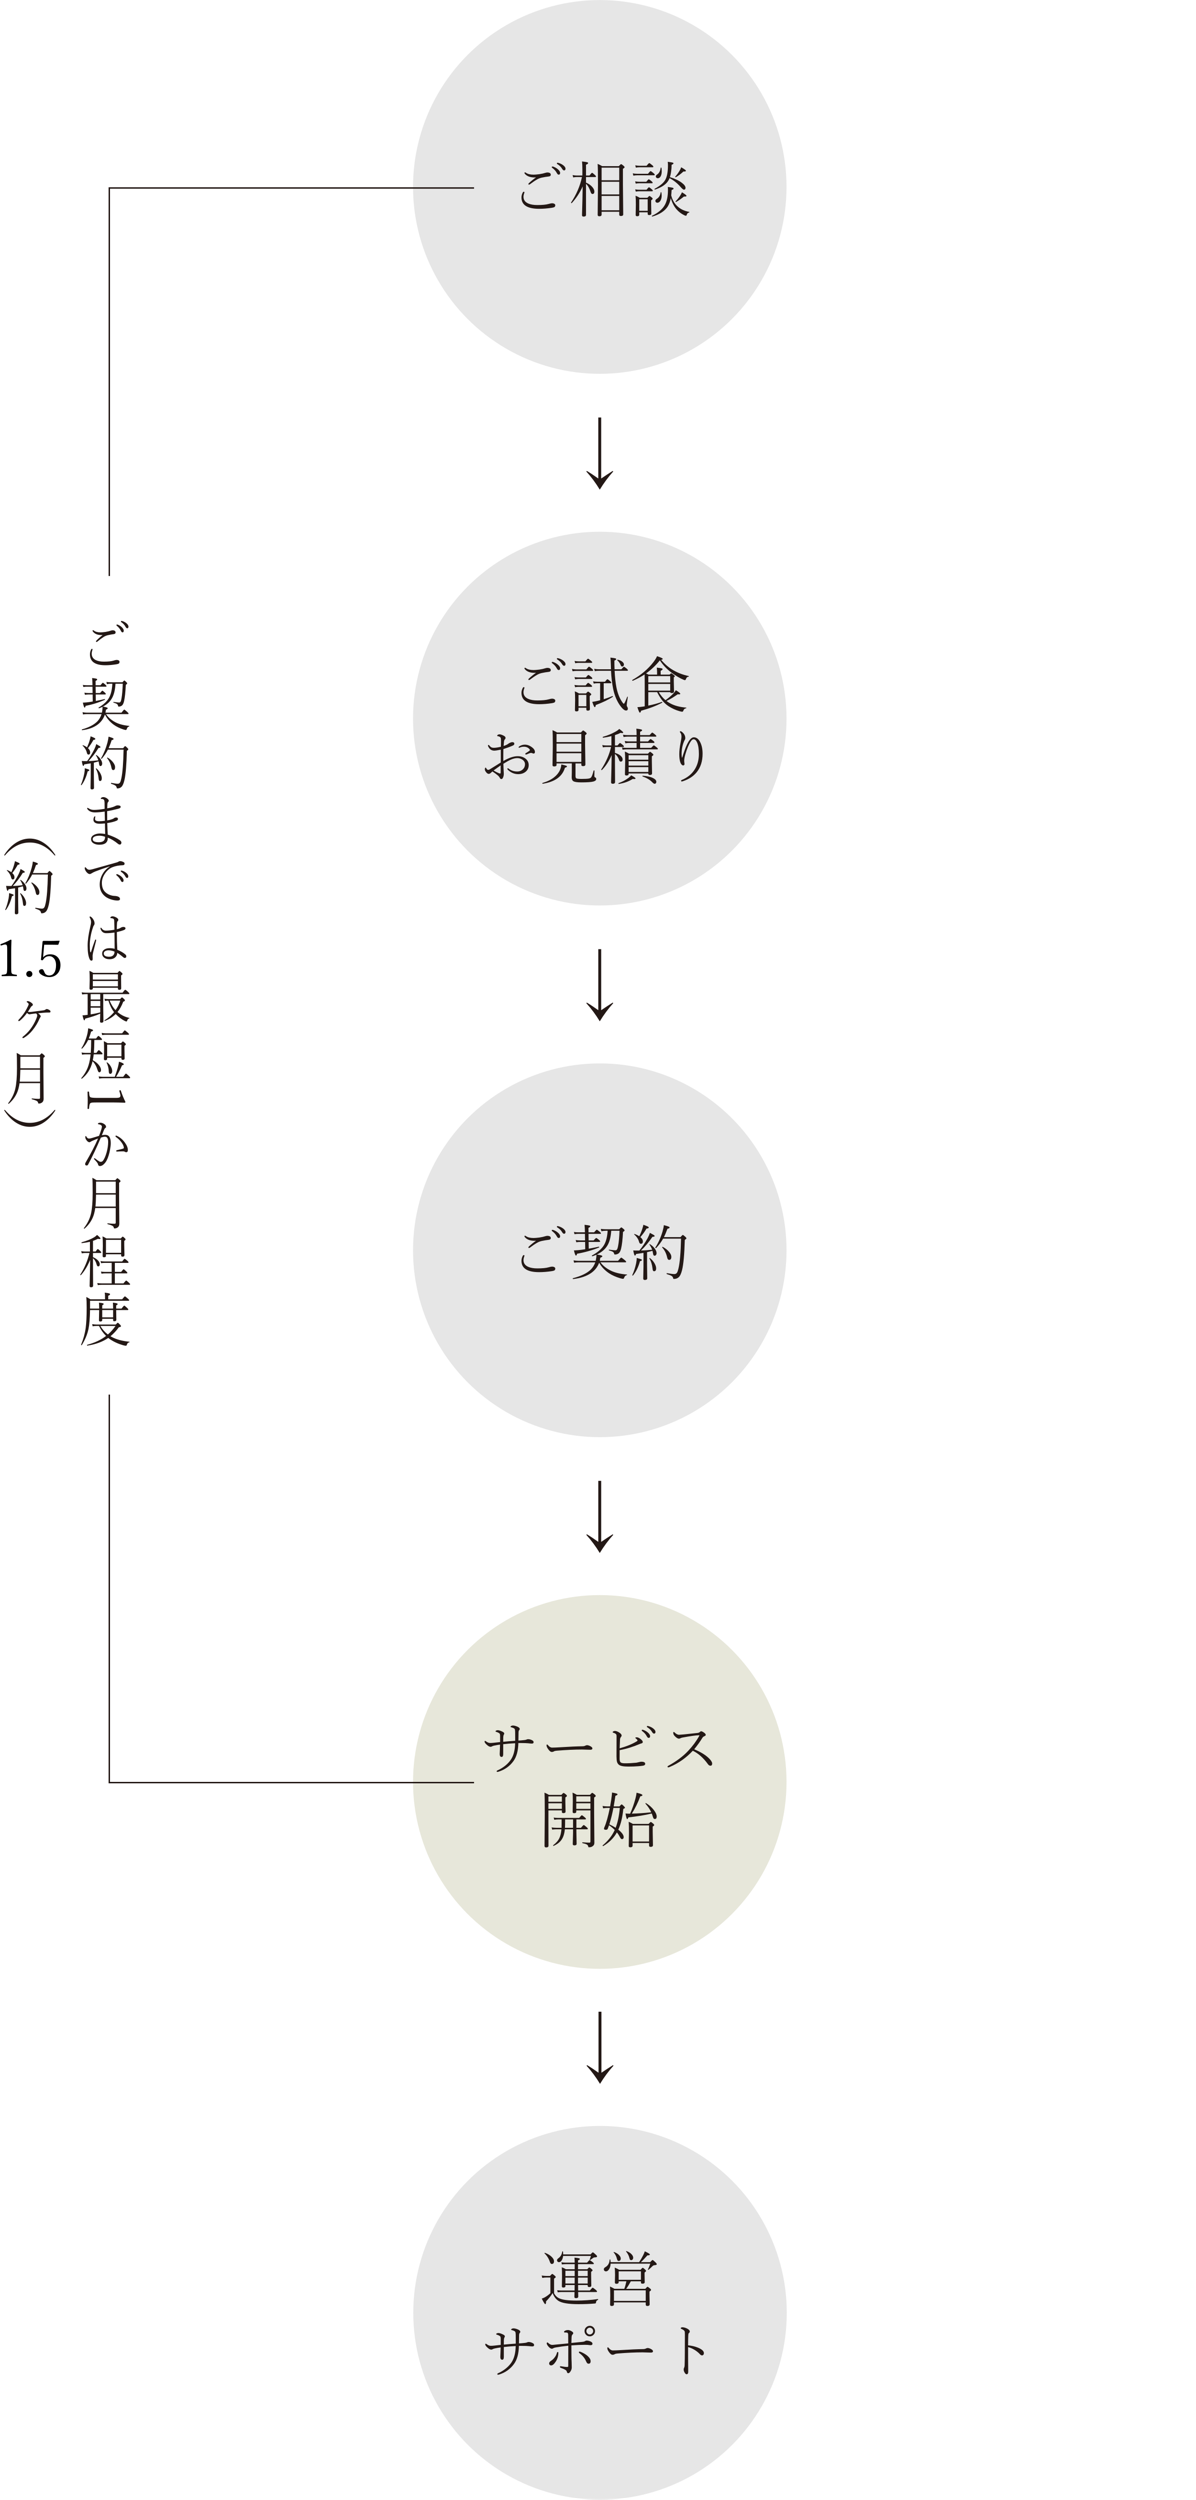 <?xml version="1.0" encoding="UTF-8"?><svg id="a" xmlns="http://www.w3.org/2000/svg" width="632" height="1320" viewBox="0 0 632 1320"><circle cx="316.94" cy="98.714" r="98.684" fill="#e6e6e6" stroke-width="0"/><path d="m276.706,101.262c.302,0,.453.104.453.312,0,.011-.053.151-.156.422-.25.719-.375,1.359-.375,1.922,0,1.636.854,2.823,2.562,3.562,1.239.531,2.828.797,4.766.797,2.625,0,4.609-.192,5.953-.578.844-.239,1.427-.359,1.75-.359.531,0,.958.094,1.281.281.322.188.484.438.484.75,0,.469-.167.803-.5,1-.229.125-.651.24-1.266.344-2.396.365-4.646.547-6.75.547-6.229,0-9.344-1.994-9.344-5.984,0-.864.213-1.708.641-2.531.156-.322.322-.484.5-.484Zm6.438-7.594c-.219.021-.453.031-.703.031-2.375,0-4.104-.682-5.188-2.047-.062-.083-.094-.203-.094-.359,0-.188.094-.281.281-.281.125,0,.286.073.484.219.906.667,2.26,1,4.062,1,.677,0,1.682-.083,3.016-.25,1.291-.197,2.4-.447,3.328-.75.322-.104.661-.156,1.016-.156.344,0,.677.062,1,.188.469.188.703.521.703,1,0,.562-.428.881-1.281.953-.959.094-2.12.287-3.484.578-.865.188-1.698.511-2.5.969-1.094.625-2.354,1.479-3.781,2.562-.146.104-.318.156-.516.156-.188,0-.281-.083-.281-.25,0-.156.083-.317.25-.484,1.114-1.052,2.354-2.057,3.719-3.016l-.031-.062Zm8.781-5.75c.146,0,.25.011.312.031.969.344,1.76.771,2.375,1.281.916.74,1.375,1.433,1.375,2.078,0,.615-.266.922-.797.922-.344,0-.698-.354-1.062-1.062-.49-.916-1.281-1.775-2.375-2.578-.125-.094-.188-.197-.188-.312,0-.239.119-.359.359-.359Zm2.688-1.984c.114,0,.281.031.5.094.791.209,1.552.562,2.281,1.062.958.667,1.438,1.35,1.438,2.047,0,.271-.089.49-.266.656-.136.136-.292.203-.469.203-.354,0-.709-.286-1.062-.859-.562-.989-1.438-1.844-2.625-2.562-.084-.052-.125-.156-.125-.312,0-.219.109-.328.328-.328Z" fill="#231815" stroke-width="0"/><path d="m309.659,93.481v2.938c1.531.678,2.697,1.521,3.5,2.531.614.781.922,1.526.922,2.234,0,.834-.344,1.25-1.031,1.25-.428,0-.766-.416-1.016-1.25-.604-1.864-1.396-3.239-2.375-4.125v16.422c0,.594-.428.891-1.281.891-.553,0-.828-.245-.828-.734,0-.136.016-.756.047-1.859.125-3.604.224-8.052.297-13.344-1.469,3.312-3.391,6.25-5.766,8.812-.021.021-.047.031-.078.031-.198,0-.297-.094-.297-.281,0-.021.005-.041.016-.062,2.864-4.281,4.781-8.766,5.75-13.453h-2.719c-.448,0-1.089.062-1.922.188l-.297-1.219c.812.156,1.541.234,2.188.234h2.969v-3.297c0-1.802-.062-3.177-.188-4.125,1.469.156,2.406.303,2.812.438.281.094.422.234.422.422,0,.271-.375.558-1.125.859v5.703h1.828c.75-.958,1.208-1.438,1.375-1.438.166,0,.666.386,1.5,1.156.385.323.578.589.578.797,0,.188-.141.281-.422.281h-4.859Zm17.562,18.344h-9.312v1.469c0,.604-.396.906-1.188.906-.594,0-.891-.245-.891-.734l.156-16.016c0-6.052-.062-9.688-.188-10.906.739.281,1.536.678,2.391,1.188h8.812c.656-.708,1.057-1.062,1.203-1.062.188,0,.614.287,1.281.859.385.334.578.584.578.75,0,.209-.297.495-.891.859v8.312l.156,15.75c0,.572-.406.859-1.219.859-.594,0-.891-.234-.891-.703v-1.531Zm0-16.641v-6.656h-9.312v6.656h9.312Zm0,7.484v-6.688h-9.312v6.688h9.312Zm0,8.359v-7.562h-9.312v7.562h9.312Z" fill="#231815" stroke-width="0"/><path d="m334.69,92.747l-.312-1.203c.719.146,1.5.219,2.344.219h5.688c.75-.938,1.208-1.406,1.375-1.406.197,0,.729.365,1.594,1.094.406.354.609.62.609.797,0,.209-.136.312-.406.312h-8.859c-.709,0-1.386.062-2.031.188Zm1.25,4.219l-.312-1.203c.646.146,1.349.219,2.109.219h3.781c.708-.875,1.146-1.312,1.312-1.312.177,0,.677.354,1.5,1.062.364.303.547.558.547.766,0,.188-.141.281-.422.281h-6.719c-.553,0-1.151.062-1.797.188Zm.031,4.219l-.312-1.203c.666.146,1.369.219,2.109.219h3.875c.688-.875,1.114-1.312,1.281-1.312.177,0,.677.354,1.5,1.062.364.303.547.558.547.766,0,.188-.141.281-.422.281h-6.812c-.531,0-1.12.062-1.766.188Zm.031-12.672l-.312-1.203c.833.146,1.588.219,2.266.219h3.688c.802-.938,1.281-1.406,1.438-1.406.177,0,.708.375,1.594,1.125.385.312.578.578.578.797,0,.188-.136.281-.406.281h-6.891c-.656,0-1.308.062-1.953.188Zm6.25,23.594h-4.453v1.25c0,.552-.365.828-1.094.828-.531,0-.797-.225-.797-.672l.094-5.438c0-2.219-.053-3.797-.156-4.734.822.334,1.557.698,2.203,1.094h4.047c.594-.635.953-.953,1.078-.953.156,0,.552.256,1.188.766.344.271.516.495.516.672,0,.229-.266.516-.797.859v1.922l.094,5.078c0,.531-.375.797-1.125.797-.531,0-.797-.214-.797-.641v-.828Zm0-.797v-6.078h-4.453v6.078h4.453Zm12.219-6.719c-.281,1.636-.803,3.089-1.562,4.359-1.553,2.448-4.287,4.25-8.203,5.406h-.047c-.136,0-.203-.094-.203-.281,0-.073.031-.12.094-.141,3.052-1.438,5.239-3.219,6.562-5.344,1.239-2.021,1.859-4.739,1.859-8.156,0-.5-.031-1.067-.094-1.703,1.344.156,2.203.292,2.578.406.322.104.484.261.484.469,0,.25-.35.495-1.047.734-.042.719-.073,1.24-.094,1.562-.021.303-.058.729-.109,1.281.646,2.594,1.896,4.651,3.75,6.172,1.521,1.261,3.438,2.104,5.75,2.531.072.011.109.057.109.141,0,.104-.047.161-.141.172-.417.125-.709.286-.875.484-.167.188-.312.484-.438.891-.062.239-.198.359-.406.359-.167,0-.453-.094-.859-.281-1.625-.792-3.026-1.88-4.203-3.266-1.323-1.594-2.292-3.525-2.906-5.797Zm-.484-11.047c2.531.75,4.604,1.719,6.219,2.906,1.364,1.011,2.047,1.933,2.047,2.766,0,.271-.078.498-.234.68-.156.183-.354.273-.594.273-.365,0-.995-.521-1.891-1.562-1.625-1.854-3.526-3.369-5.703-4.547-.24.615-.558,1.203-.953,1.766-1.281,1.792-3.542,3.219-6.781,4.281h-.047c-.125,0-.188-.088-.188-.266,0-.072.025-.125.078-.156,2.75-1.469,4.594-2.994,5.531-4.578,1-1.656,1.5-4.307,1.5-7.953,0-.541-.042-1.109-.125-1.703,1.406.167,2.286.308,2.641.422.26.084.391.225.391.422,0,.24-.328.484-.984.734,0,.406-.021.99-.062,1.75-.167,2.031-.448,3.62-.844,4.766Zm-4.891,8.078c.01-.094.067-.141.172-.141.125,0,.197.053.219.156.104.646.156,1.183.156,1.609,0,1.198-.25,2.162-.75,2.891-.428.615-.943.922-1.547.922-.292,0-.547-.109-.766-.328-.178-.188-.266-.4-.266-.641,0-.416.244-.775.734-1.078,1.177-.719,1.859-1.849,2.047-3.391Zm0-12.969c.021-.114.088-.172.203-.172.125,0,.197.047.219.141.104.542.156,1.141.156,1.797,0,1.198-.219,2.141-.656,2.828-.375.584-.85.875-1.422.875-.312,0-.573-.109-.781-.328-.188-.188-.281-.4-.281-.641,0-.354.255-.703.766-1.047,1.01-.688,1.609-1.838,1.797-3.453Zm8.031,4.922c-.021.021-.042.031-.062.031-.167,0-.25-.094-.25-.281,0-.031.01-.062.031-.094.822-.906,1.567-1.911,2.234-3.016.416-.666.703-1.297.859-1.891,1.688.948,2.531,1.568,2.531,1.859,0,.261-.334.391-1,.391h-.344c-1.323,1.25-2.656,2.25-4,3Zm.188,13.062c-.021.021-.042.031-.062.031-.188,0-.281-.088-.281-.266,0-.031.01-.057.031-.078.822-.822,1.599-1.781,2.328-2.875.531-.812.875-1.447,1.031-1.906,1.604.948,2.406,1.584,2.406,1.906,0,.229-.287.344-.859.344-.146,0-.308-.01-.484-.031-1.261,1.062-2.631,2.021-4.109,2.875Z" fill="#231815" stroke-width="0"/><path d="m317.689,220.453v32.227c2.068-1.418,4.102-2.757,6.1-4.018l.256.322c-2.625,2.908-4.994,6.102-7.105,9.582-2.112-3.48-4.48-6.674-7.105-9.582l.257-.322c1.926,1.16,3.945,2.5,6.057,4.018v-32.227h1.541Z" fill="#231815" stroke-width="0"/><circle cx="316.94" cy="379.464" r="98.684" fill="#e6e6e6" stroke-width="0"/><path d="m276.706,362.854c.302,0,.453.104.453.312,0,.011-.052.151-.156.422-.25.719-.375,1.359-.375,1.922,0,1.636.854,2.823,2.562,3.562,1.239.531,2.828.797,4.766.797,2.625,0,4.609-.192,5.953-.578.844-.239,1.427-.359,1.75-.359.531,0,.958.094,1.281.281.323.188.484.438.484.75,0,.469-.167.803-.5,1-.229.125-.651.24-1.266.344-2.396.365-4.646.547-6.75.547-6.229,0-9.344-1.994-9.344-5.984,0-.864.213-1.708.641-2.531.156-.322.323-.484.5-.484Zm6.438-7.594c-.219.021-.453.031-.703.031-2.375,0-4.104-.682-5.188-2.047-.062-.083-.094-.203-.094-.359,0-.188.094-.281.281-.281.125,0,.286.073.484.219.906.667,2.26,1,4.062,1,.677,0,1.682-.083,3.016-.25,1.292-.197,2.401-.447,3.328-.75.323-.104.661-.156,1.016-.156.344,0,.677.062,1,.188.469.188.703.521.703,1,0,.562-.427.881-1.281.953-.958.094-2.12.287-3.484.578-.865.188-1.698.511-2.5.969-1.094.625-2.354,1.479-3.781,2.562-.146.104-.318.156-.516.156-.188,0-.281-.083-.281-.25,0-.156.083-.317.25-.484,1.114-1.052,2.354-2.057,3.719-3.016l-.031-.062Zm8.781-5.75c.146,0,.25.011.312.031.969.344,1.76.771,2.375,1.281.917.74,1.375,1.433,1.375,2.078,0,.615-.266.922-.797.922-.344,0-.698-.354-1.062-1.062-.49-.916-1.281-1.775-2.375-2.578-.125-.094-.188-.197-.188-.312,0-.239.12-.359.359-.359Zm2.688-1.984c.114,0,.281.031.5.094.792.209,1.552.562,2.281,1.062.958.667,1.438,1.35,1.438,2.047,0,.271-.089.49-.266.656-.136.136-.292.203-.469.203-.354,0-.708-.286-1.062-.859-.562-.989-1.438-1.844-2.625-2.562-.083-.052-.125-.156-.125-.312,0-.219.109-.328.328-.328Z" fill="#231815" stroke-width="0"/><path d="m302.565,354.463l-.312-1.234c.823.167,1.578.25,2.266.25h5.312c.76-.958,1.234-1.438,1.422-1.438.156,0,.688.375,1.594,1.125.406.344.609.609.609.797,0,.209-.151.312-.453.312h-8.484c-.656,0-1.308.062-1.953.188Zm1.344,8.422l-.344-1.203c.802.146,1.516.219,2.141.219h3.75c.708-.875,1.156-1.312,1.344-1.312.177,0,.677.344,1.5,1.031.385.312.578.578.578.797,0,.188-.13.281-.391.281h-6.812c-.531,0-1.12.062-1.766.188Zm0-4.172l-.312-1.172c.667.125,1.37.188,2.109.188h3.875c.708-.875,1.156-1.312,1.344-1.312.177,0,.688.354,1.531,1.062.364.281.547.537.547.766,0,.188-.136.281-.406.281h-6.891c-.427,0-1.026.062-1.797.188Zm.047-8.5l-.328-1.203c.698.146,1.432.219,2.203.219h3.5c.75-.938,1.219-1.406,1.406-1.406.177,0,.708.375,1.594,1.125.406.344.609.594.609.75,0,.219-.141.328-.422.328h-6.688c-.594,0-1.219.062-1.875.188Zm5.875,23.516h-4.125v1.156c0,.51-.365.766-1.094.766-.531,0-.797-.214-.797-.641l.094-5.281c0-2.177-.052-3.734-.156-4.672.823.334,1.557.698,2.203,1.094h3.719c.542-.635.901-.953,1.078-.953.167,0,.542.245,1.125.734.385.334.578.578.578.734,0,.188-.276.464-.828.828v1.859l.094,5.078c0,.552-.365.828-1.094.828-.531,0-.797-.214-.797-.641v-.891Zm0-.797v-5.984h-4.125v5.984h4.125Zm7.297-3.172v-8.984h-1.469c-.615,0-1.255.062-1.922.188l-.328-1.172c.75.125,1.5.188,2.25.188h4.031c.677-.864,1.104-1.297,1.281-1.297.208,0,.708.344,1.5,1.031.364.312.547.573.547.781,0,.188-.151.281-.453.281h-3.547v8.453c1.531-.479,3.067-1.036,4.609-1.672h.047c.135,0,.203.089.203.266,0,.062-.021.104-.062.125-2.354,1.553-5.349,3-8.984,4.344-.083.719-.266,1.094-.547,1.125-.271,0-.708-.938-1.312-2.812.552-.062,1.224-.172,2.016-.328.448-.083,1.161-.255,2.141-.516Zm5.734-16.344c-.042-1.041-.073-1.989-.094-2.844-.031-1.5-.099-2.609-.203-3.328,1.427.167,2.302.303,2.625.406.281.084.422.225.422.422,0,.229-.318.484-.953.766,0,1.678.031,3.203.094,4.578h3.609c.739-.896,1.198-1.344,1.375-1.344.135,0,.625.344,1.469,1.031.406.354.609.631.609.828,0,.188-.146.281-.438.281h-6.594c.146,3.292.463,6.225.953,8.797.583,2.896,1.521,5.35,2.812,7.359.531.834.906,1.25,1.125,1.25.229,0,.817-1.224,1.766-3.672.021-.052.057-.078.109-.078.042,0,.073.006.094.016.083.031.12.084.109.156-.386,2.5-.578,3.953-.578,4.359,0,.281.104.584.312.906.198.302.297.578.297.828,0,.708-.318,1.062-.953,1.062-.74,0-1.615-.641-2.625-1.922-2.011-2.51-3.417-5.719-4.219-9.625-.583-2.969-.948-6.114-1.094-9.438h-6.531c-.698,0-1.391.062-2.078.188l-.281-1.234c.729.167,1.516.25,2.359.25h6.5Zm3.328-4.766c-.021-.021-.031-.052-.031-.094,0-.166.078-.234.234-.203.989.188,1.807.547,2.453,1.078.573.469.859.953.859,1.453,0,.323-.104.594-.312.812-.167.188-.37.281-.609.281-.365,0-.641-.271-.828-.812-.365-.969-.953-1.807-1.766-2.516Z" fill="#231815" stroke-width="0"/><path d="m351.659,369.729c1.562-1.104,2.917-2.244,4.062-3.422.594-.614,1.062-1.229,1.406-1.844,1.562.928,2.344,1.558,2.344,1.891,0,.209-.214.312-.641.312-.188,0-.422-.021-.703-.062-2.229,1.573-4.214,2.756-5.953,3.547.625.479,1.359.938,2.203,1.375,2.208,1.156,4.948,1.865,8.219,2.125.073,0,.109.041.109.125,0,.104-.047.166-.141.188-.448.114-.766.26-.953.438-.208.188-.391.5-.547.938-.104.322-.308.484-.609.484-.281,0-.771-.104-1.469-.312-1.938-.553-3.812-1.406-5.625-2.562-1.271-.833-2.391-1.844-3.359-3.031-.927-1.156-1.844-2.635-2.75-4.438h-4.672v7.109c2.604-.521,5-1.172,7.188-1.953h.031c.114,0,.172.084.172.25,0,.084-.026.141-.078.172-3.052,1.625-6.761,3.041-11.125,4.25-.177.677-.391,1.016-.641,1.016-.271,0-.708-.969-1.312-2.906.875-.031,1.838-.13,2.891-.297.114-.021.286-.047.516-.078.208-.031.364-.057.469-.078v-10.438c0-3.135-.021-5.266-.062-6.391-1.906,1.25-3.995,2.37-6.266,3.359h-.047c-.146,0-.219-.104-.219-.312,0-.072.021-.119.062-.141,4.594-2.604,8.307-5.75,11.141-9.438.927-1.208,1.557-2.244,1.891-3.109,2.021.646,3.031,1.131,3.031,1.453,0,.198-.287.354-.859.469,2,2.365,4.146,4.198,6.438,5.5,2.552,1.459,5.25,2.475,8.094,3.047.083.011.125.062.125.156,0,.115-.052.178-.156.188-.406.073-.708.203-.906.391-.188.198-.365.526-.531.984-.094.303-.266.453-.516.453-.136,0-.318-.041-.547-.125-2.062-.844-4.281-2.156-6.656-3.938-2.375-1.771-4.38-3.9-6.016-6.391-2.094,2.646-4.526,4.948-7.297,6.906.156.053.604.266,1.344.641h4.484v-1.5c0-.458-.052-1.188-.156-2.188,1.364.136,2.245.266,2.641.391.281.094.422.234.422.422,0,.271-.339.558-1.016.859v2.016h4.719c.5-.469.802-.703.906-.703.125,0,.51.256,1.156.766.489.406.734.672.734.797,0,.136-.193.328-.578.578v2.141l.125,5.266c0,.594-.396.891-1.188.891-.5,0-.776-.161-.828-.484h-6.047c1.031,1.709,2.213,3.125,3.547,4.25Zm2.5-9.375v-3.328h-11.578v3.328h11.578Zm0,4.328v-3.531h-11.578v3.531h11.578Z" fill="#231815" stroke-width="0"/><path d="m265.971,401.87c2.896-1.708,5.432-2.562,7.609-2.562,1.688,0,3.088.453,4.203,1.359,1.062.875,1.594,1.99,1.594,3.344,0,1.573-.625,2.808-1.875,3.703-1.011.719-2.219,1.078-3.625,1.078-2.094,0-3.964-.802-5.609-2.406-.104-.104-.156-.255-.156-.453,0-.166.094-.25.281-.25.104,0,.234.062.391.188,1.25,1.011,2.755,1.516,4.516,1.516,1.208,0,2.219-.391,3.031-1.172.729-.719,1.094-1.599,1.094-2.641,0-1.021-.49-1.854-1.469-2.5-.792-.51-1.667-.766-2.625-.766-1.094,0-2.339.323-3.734.969-.948.438-2.146,1.115-3.594,2.031,0,.531.021,1.193.062,1.984.052,1.031.083,1.678.094,1.938l.062,1.266c0,.729-.104,1.35-.312,1.859-.24.688-.562,1.031-.969,1.031-.344,0-.609-.192-.797-.578-.219-.458-.552-.885-1-1.281-.677-.594-1.656-1.317-2.938-2.172-.469.417-.755.672-.859.766-.344.344-.719.516-1.125.516-.458,0-.938-.333-1.438-1-.386-.521-.578-.958-.578-1.312,0-.656.141-.984.422-.984.104,0,.229.141.375.422.271.511.583.766.938.766.281,0,.557-.083.828-.25,1.01-.594,2.125-1.281,3.344-2.062,1.406-.885,2.245-1.411,2.516-1.578v-6.781c-1.677.344-2.823.516-3.438.516-1.25,0-2.219-.557-2.906-1.672-.281-.447-.422-.775-.422-.984,0-.239.109-.359.328-.359.104,0,.219.084.344.25.396.511.776.854,1.141,1.031.333.156.755.234,1.266.234.938,0,2.188-.182,3.75-.547.042-1.364.062-2.411.062-3.141,0-.927-.073-1.489-.219-1.688-.302-.416-.797-.666-1.484-.75-.208-.021-.312-.114-.312-.281,0-.197.146-.369.438-.516.239-.125.5-.188.781-.188.489,0,1.135.193,1.938.578.833.375,1.25.803,1.25,1.281,0,.271-.104.516-.312.734-.312.271-.495.781-.547,1.531-.073.625-.125,1.297-.156,2.016,1.083-.333,1.901-.719,2.453-1.156.25-.197.588-.391,1.016-.578.427-.188.781-.281,1.062-.281.75,0,1.125.287,1.125.859,0,.396-.255.709-.766.938-1.386.615-3.058,1.234-5.016,1.859-.021.854-.031,1.906-.031,3.156v3.172Zm-1.406,2.281c-.406.281-1.656,1.178-3.75,2.688.781.5,1.677.969,2.688,1.406.344.146.614.219.812.219.167,0,.25-.244.25-.734v-3.578Zm12.766-10.938c1.281,0,2.526.448,3.734,1.344,1.073.792,1.609,1.636,1.609,2.531,0,.553-.255.828-.766.828-.104,0-.318-.067-.641-.203-.25-.104-.495-.156-.734-.156-.042,0-.287.062-.734.188-.24.073-.734.276-1.484.609-.083.042-.219.062-.406.062-.219,0-.328-.094-.328-.281,0-.197.083-.338.25-.422.969-.583,1.625-1.016,1.969-1.297.146-.156.219-.286.219-.391,0-.072-.052-.188-.156-.344-.729-.916-1.724-1.375-2.984-1.375-.719,0-1.339.104-1.859.312-.406.167-.641.25-.703.25-.167,0-.25-.094-.25-.281,0-.197.203-.411.609-.641.864-.489,1.75-.734,2.656-.734Z" fill="#231815" stroke-width="0"/><path d="m286.831,413.854c-.167.031-.25-.062-.25-.281,0-.073.031-.12.094-.141,2.396-.678,4.417-1.651,6.062-2.922,1.417-1.104,2.453-2.359,3.109-3.766.458-.979.719-2.005.781-3.078,1.333.303,2.172.521,2.516.656.312.115.469.25.469.406,0,.24-.359.464-1.078.672-1.386,4.646-5.287,7.463-11.703,8.453Zm17.281-10.734v6.625c0,.719.172,1.156.516,1.312.396.167,1.312.25,2.75.25,1.781,0,3.01-.062,3.688-.188.594-.104,1.016-.297,1.266-.578.427-.5.875-1.708,1.344-3.625.021-.072.083-.109.188-.109.177,0,.266.062.266.188-.042,1.573-.062,2.49-.062,2.75,0,.417.161.683.484.797.344.115.516.391.516.828,0,.594-.5,1.031-1.5,1.312-1.083.302-3.24.453-6.469.453-2.136,0-3.526-.219-4.172-.656-.552-.365-.828-1.052-.828-2.062l.062-2.531v-4.766h-8.062v.797c0,.531-.427.797-1.281.797-.573,0-.859-.224-.859-.672l.156-9.781c0-4.521-.052-7.422-.156-8.703.896.375,1.703.781,2.422,1.219h12.562c.677-.708,1.078-1.062,1.203-1.062.167,0,.614.303,1.344.906.344.312.516.547.516.703,0,.229-.276.537-.828.922v5.031l.156,10.391c0,.594-.406.891-1.219.891-.615,0-.922-.234-.922-.703v-.734h-3.078Zm3.078-11.25v-4.297h-13.094v4.297h13.094Zm0,5.078v-4.281h-13.094v4.281h13.094Zm0,5.375v-4.578h-13.094v4.578h13.094Z" fill="#231815" stroke-width="0"/><path d="m324.956,394.448v3.109c1.375.406,2.432.969,3.172,1.688.594.584.891,1.172.891,1.766,0,.771-.344,1.156-1.031,1.156-.365,0-.641-.266-.828-.797-.49-1.458-1.224-2.536-2.203-3.234v4.375l.062,10.438c0,.614-.406.922-1.219.922-.594,0-.891-.256-.891-.766,0-.104.016-.693.047-1.766.114-3.385.203-7.588.266-12.609-1.438,3.25-3.156,5.875-5.156,7.875-.031.021-.062.031-.094.031-.188,0-.281-.083-.281-.25,0-.031.005-.057.016-.078,2.521-3.854,4.255-7.807,5.203-11.859h-2.438c-.646,0-1.276.062-1.891.188l-.312-1.219c.667.156,1.391.234,2.172.234h2.656v-4.969c-1.521.406-2.99.688-4.406.844-.136.021-.203-.067-.203-.266,0-.094.036-.156.109-.188,2.438-.677,4.677-1.594,6.719-2.75.833-.469,1.469-.938,1.906-1.406,1.396,1,2.094,1.62,2.094,1.859,0,.229-.162.344-.484.344-.219,0-.505-.052-.859-.156-.708.365-1.714.771-3.016,1.219v5.469h1.344c.729-.875,1.177-1.312,1.344-1.312.156,0,.646.354,1.469,1.062.385.303.578.547.578.734,0,.209-.136.312-.406.312h-4.328Zm2.047,19.5c-.146.031-.219-.058-.219-.266,0-.084.031-.136.094-.156,1.927-.656,3.692-1.594,5.297-2.812.614-.469,1.062-.906,1.344-1.312,1.542.823,2.312,1.37,2.312,1.641,0,.229-.24.344-.719.344-.198,0-.453-.021-.766-.062-2.136,1.344-4.583,2.219-7.344,2.625Zm9.391-19.047v-2.594h-4.031c-.458,0-1.089.062-1.891.188l-.344-1.203c.833.146,1.578.219,2.234.219h4.031v-2.531h-4.922c-.458,0-1.109.062-1.953.188l-.297-1.203c.677.146,1.417.219,2.219.219h4.953c0-1.531-.042-2.672-.125-3.422,1.344.156,2.213.303,2.609.438.292.104.438.245.438.422,0,.24-.354.506-1.062.797v1.766h5.016c.771-.896,1.234-1.344,1.391-1.344.177,0,.703.365,1.578,1.094.406.375.609.631.609.766,0,.188-.146.281-.438.281h-8.156v2.531h4.188c.719-.833,1.167-1.25,1.344-1.25.156,0,.651.334,1.484,1,.364.271.547.516.547.734,0,.209-.141.312-.422.312h-7.141v2.594h5.828c.802-.875,1.281-1.312,1.438-1.312.135,0,.651.365,1.547,1.094.385.334.578.578.578.734,0,.188-.146.281-.438.281h-16.188c-.511,0-1.183.062-2.016.188l-.312-1.203c.719.146,1.495.219,2.328.219h5.375Zm6.203,13.531h-10.422v.281c0,.521-.38.781-1.141.781-.531,0-.797-.213-.797-.641l.125-6.953c0-2.197-.058-3.88-.172-5.047.771.323,1.505.698,2.203,1.125h9.984c.646-.666,1.021-1,1.125-1,.135,0,.542.281,1.219.844.364.312.547.558.547.734,0,.198-.271.464-.812.797v2.516l.109,6.531c0,.553-.386.828-1.156.828-.542,0-.812-.213-.812-.641v-.156Zm0-7.266v-2.391h-10.422v2.391h10.422Zm0,3.109v-2.312h-10.422v2.312h10.422Zm0,3.359v-2.562h-10.422v2.562h10.422Zm-3.031,2.375c-.073-.031-.109-.088-.109-.172,0-.146.062-.219.188-.219,2.417.178,4.281.615,5.594,1.312,1.052.562,1.578,1.192,1.578,1.891,0,.333-.099.604-.297.812-.167.166-.354.25-.562.25-.344,0-.812-.312-1.406-.938-1.146-1.188-2.808-2.166-4.984-2.938Z" fill="#231815" stroke-width="0"/><path d="m360.487,400.088c.146-.51.349-1.15.609-1.922.323-.916.516-1.479.578-1.688.958-2.729,1.906-4.672,2.844-5.828.698-.875,1.411-1.312,2.141-1.312,1.417,0,2.567.928,3.453,2.781.771,1.615,1.156,3.578,1.156,5.891,0,3.948-1.037,7.198-3.109,9.75-1.75,2.146-4.167,3.729-7.25,4.75-.323.104-.547.156-.672.156-.219,0-.328-.151-.328-.453,0-.136.161-.271.484-.406,3-1.26,5.276-3.156,6.828-5.688,1.396-2.281,2.094-4.942,2.094-7.984,0-2.614-.312-4.63-.938-6.047-.5-1.146-1.125-1.719-1.875-1.719-.511,0-1.021.406-1.531,1.219-1.011,1.521-1.948,3.766-2.812,6.734-.406,1.428-.609,2.568-.609,3.422,0,.188.021.469.062.844.062.323.094.589.094.797,0,.531-.245.797-.734.797-.312,0-.625-.208-.938-.625-.281-.364-.5-.828-.656-1.391-.281-1.01-.422-2.333-.422-3.969,0-1.697.224-3.672.672-5.922.323-1.531.484-2.641.484-3.328,0-.947-.219-1.65-.656-2.109-.125-.125-.188-.275-.188-.453,0-.166.13-.25.391-.25.219,0,.536.183.953.547.385.323.698.683.938,1.078.385.636.578,1.297.578,1.984,0,.312-.073.604-.219.875-.198.303-.37.641-.516,1.016-.812,2.011-1.219,4.209-1.219,6.594,0,.719.062,1.339.188,1.859h.125Z" fill="#231815" stroke-width="0"/><path d="m317.689,501.203v32.227c2.068-1.418,4.102-2.757,6.1-4.018l.256.322c-2.625,2.908-4.994,6.102-7.105,9.582-2.112-3.48-4.48-6.674-7.105-9.582l.257-.322c1.926,1.16,3.945,2.5,6.057,4.018v-32.227h1.541Z" fill="#231815" stroke-width="0"/><circle cx="316.94" cy="660.214" r="98.684" fill="#e6e6e6" stroke-width="0"/><path d="m276.706,662.762c.302,0,.453.104.453.312,0,.011-.053.151-.156.422-.25.719-.375,1.359-.375,1.922,0,1.636.854,2.823,2.562,3.562,1.239.531,2.828.797,4.766.797,2.625,0,4.609-.192,5.953-.578.844-.239,1.427-.359,1.75-.359.531,0,.958.094,1.281.281.322.188.484.438.484.75,0,.469-.167.803-.5,1-.229.125-.651.24-1.266.344-2.396.365-4.646.547-6.75.547-6.229,0-9.344-1.994-9.344-5.984,0-.864.213-1.708.641-2.531.156-.322.322-.484.5-.484Zm6.438-7.594c-.219.021-.453.031-.703.031-2.375,0-4.104-.682-5.188-2.047-.062-.083-.094-.203-.094-.359,0-.188.094-.281.281-.281.125,0,.286.073.484.219.906.667,2.26,1,4.062,1,.677,0,1.682-.083,3.016-.25,1.291-.197,2.4-.447,3.328-.75.322-.104.661-.156,1.016-.156.344,0,.677.062,1,.188.469.188.703.521.703,1,0,.562-.428.881-1.281.953-.959.094-2.12.287-3.484.578-.865.188-1.698.511-2.5.969-1.094.625-2.354,1.479-3.781,2.562-.146.104-.318.156-.516.156-.188,0-.281-.083-.281-.25,0-.156.083-.317.25-.484,1.114-1.052,2.354-2.057,3.719-3.016l-.031-.062Zm8.781-5.75c.146,0,.25.011.312.031.969.344,1.76.771,2.375,1.281.916.74,1.375,1.433,1.375,2.078,0,.615-.266.922-.797.922-.344,0-.698-.354-1.062-1.062-.49-.916-1.281-1.775-2.375-2.578-.125-.094-.188-.197-.188-.312,0-.239.119-.359.359-.359Zm2.688-1.984c.114,0,.281.031.5.094.791.209,1.552.562,2.281,1.062.958.667,1.438,1.35,1.438,2.047,0,.271-.089.49-.266.656-.136.136-.292.203-.469.203-.354,0-.709-.286-1.062-.859-.562-.989-1.438-1.844-2.625-2.562-.084-.052-.125-.156-.125-.312,0-.219.109-.328.328-.328Z" fill="#231815" stroke-width="0"/><path d="m315.378,662.45c1.947.261,2.922.558,2.922.891,0,.281-.359.547-1.078.797-.156.969-.25,1.516-.281,1.641h9.656c.958-1.135,1.525-1.703,1.703-1.703.135,0,.739.438,1.812,1.312.51.417.766.719.766.906s-.136.281-.406.281h-13.188c1.239,1.729,3.067,3.193,5.484,4.391,2.229,1.094,5.057,1.776,8.484,2.047.072,0,.109.042.109.125,0,.104-.047.167-.141.188-.417.114-.734.297-.953.547-.188.219-.37.572-.547,1.062-.104.229-.287.344-.547.344-.25,0-.74-.104-1.469-.312-2.24-.656-4.193-1.531-5.859-2.625-2.292-1.541-4.037-3.4-5.234-5.578-.803,2.198-2.209,4.011-4.219,5.438-2.438,1.688-5.615,2.755-9.531,3.203-.136.021-.203-.068-.203-.266,0-.104.036-.167.109-.188,4.26-1.084,7.396-2.594,9.406-4.531,1.083-1.094,1.88-2.375,2.391-3.844h-8.828c-.834,0-1.62.062-2.359.188l-.297-1.234c.916.167,1.791.25,2.625.25h9.094c.083-.385.182-.963.297-1.734.052-.375.078-.734.078-1.078v-.422c-.729.323-1.438.6-2.125.828h-.047c-.156,0-.234-.099-.234-.297,0-.062.021-.104.062-.125,3.083-1.666,5.219-3.531,6.406-5.594,1.052-1.822,1.672-4.307,1.859-7.453h-.922c-.844,0-1.636.084-2.375.25l-.312-1.234c1.021.125,1.916.188,2.688.188h7c.635-.656,1.021-.984,1.156-.984.135,0,.536.287,1.203.859.344.281.516.537.516.766,0,.188-.276.443-.828.766-.198,3.938-.547,6.922-1.047,8.953-.312,1.229-.761,2.042-1.344,2.438-.584.365-1.193.547-1.828.547-.292,0-.453-.141-.484-.422-.053-.406-.261-.734-.625-.984-.396-.26-1.084-.516-2.062-.766-.084-.021-.125-.088-.125-.203,0-.146.052-.208.156-.188,1.791.219,2.911.328,3.359.328.406,0,.713-.203.922-.609.177-.333.338-.9.484-1.703.375-1.938.625-4.604.75-8h-4.391c-.198,3.344-.896,5.979-2.094,7.906-1.198,1.938-3.037,3.484-5.516,4.641Zm-6.125-2.797l-.062-3.859h-2.656c-.656,0-1.318.062-1.984.188l-.344-1.188c.739.136,1.516.203,2.328.203h2.625l-.062-3.469h-3.484c-.709,0-1.381.062-2.016.188l-.328-1.172c.75.125,1.531.188,2.344.188h3.484c-.031-1.771-.104-3.094-.219-3.969,1.375.146,2.25.276,2.625.391.291.094.438.229.438.406,0,.25-.328.526-.984.828l.031,2.344h2.938c.802-.916,1.281-1.375,1.438-1.375s.677.365,1.562,1.094c.427.344.641.609.641.797s-.136.281-.406.281h-6.172l.062,3.469h2.625c.76-.854,1.229-1.281,1.406-1.281.156,0,.646.344,1.469,1.031.385.303.578.558.578.766,0,.188-.136.281-.406.281h-5.672l.062,3.578c2.083-.385,3.854-.739,5.312-1.062.146-.031.219.058.219.266,0,.084-.031.136-.094.156-3.667,1.49-7.537,2.589-11.609,3.297-.156.656-.35.984-.578.984-.292,0-.656-.916-1.094-2.75h.359c.322,0,.922-.036,1.797-.109.947-.072,2.224-.239,3.828-.5Z" fill="#231815" stroke-width="0"/><path d="m334.503,673.512c-.031.041-.073.062-.125.062-.178,0-.266-.078-.266-.234,0-.021.005-.036.016-.047.844-1.781,1.516-3.838,2.016-6.172.208-1,.312-1.953.312-2.859,1.312.354,2.099.584,2.359.688.26.104.391.24.391.406,0,.24-.339.443-1.016.609-.854,3.084-2.084,5.6-3.688,7.547Zm3.359-13.156c1.541-1.885,2.989-4.057,4.344-6.516.541-1.021.938-1.963,1.188-2.828,1.188.615,1.906,1.006,2.156,1.172.25.167.375.334.375.5,0,.281-.386.422-1.156.422-2.011,2.938-4.037,5.344-6.078,7.219,1.781-.021,3.755-.156,5.922-.406-.354-.989-.823-1.88-1.406-2.672-.021-.031-.031-.062-.031-.094,0-.104.072-.156.219-.156.041,0,.078.011.109.031,1.104.698,1.984,1.531,2.641,2.5.541.803.812,1.526.812,2.172,0,.406-.109.745-.328,1.016-.188.24-.412.359-.672.359-.281,0-.49-.099-.625-.297-.125-.197-.225-.557-.297-1.078-.084-.521-.172-.922-.266-1.203-1.178.323-2.125.558-2.844.703v6.875l.094,6.891c0,.614-.428.922-1.281.922-.553,0-.828-.245-.828-.734l.125-6.375v-7.203c-.667.125-1.969.318-3.906.578-.188.573-.391.859-.609.859-.271,0-.568-.906-.891-2.719.552.042,1.234.062,2.047.062h1.188Zm-.062-7.547c.708-1.416,1.239-2.708,1.594-3.875.344-1.052.536-1.786.578-2.203,1.239.459,2.025.771,2.359.938.322.178.484.344.484.5,0,.312-.391.506-1.172.578-.886,1.542-1.975,3.047-3.266,4.516.885.709,1.328,1.464,1.328,2.266,0,.834-.365,1.25-1.094,1.25-.438,0-.756-.375-.953-1.125-.354-1.354-1.193-2.619-2.516-3.797-.031-.021-.047-.047-.047-.078,0-.125.062-.188.188-.188.01,0,.025.006.047.016.989.344,1.812.745,2.469,1.203Zm5.344,11.75v-.078c0-.125.062-.188.188-.188.041,0,.083.016.125.047,1.052.812,1.885,1.781,2.5,2.906.51.928.766,1.761.766,2.5,0,1.021-.359,1.531-1.078,1.531-.281,0-.484-.13-.609-.391-.115-.229-.198-.63-.25-1.203-.209-1.979-.756-3.688-1.641-5.125Zm7.688-11.297h8.766c.677-.771,1.078-1.156,1.203-1.156.188,0,.666.354,1.438,1.062.322.292.484.547.484.766,0,.136-.287.401-.859.797-.209,7.573-.688,12.875-1.438,15.906-.479,1.948-1.089,3.229-1.828,3.844-.656.572-1.464.859-2.422.859-.178,0-.292-.026-.344-.078-.053-.053-.1-.188-.141-.406-.104-.469-.386-.844-.844-1.125-.479-.292-1.308-.609-2.484-.953-.073-.031-.109-.104-.109-.219,0-.197.057-.286.172-.266,1.927.323,3.239.484,3.938.484.646,0,1.13-.281,1.453-.844.239-.406.479-1.125.719-2.156.729-3.072,1.177-8.312,1.344-15.719h-9.469c-.99,1.781-2.225,3.443-3.703,4.984-.031.031-.062.047-.094.047-.209,0-.312-.099-.312-.297,0-.031.005-.052.016-.062,1.583-2.447,2.844-5.255,3.781-8.422.375-1.312.609-2.438.703-3.375,1.375.365,2.244.636,2.609.812.281.136.422.287.422.453,0,.303-.375.516-1.125.641-.615,1.698-1.24,3.172-1.875,4.422Zm-.906,5.469c-.021-.031-.031-.062-.031-.094,0-.156.088-.234.266-.234.031,0,.057.006.078.016,1.438.771,2.583,1.698,3.438,2.781.719.896,1.078,1.714,1.078,2.453,0,1.084-.391,1.625-1.172,1.625-.511,0-.854-.427-1.031-1.281-.459-2.083-1.334-3.838-2.625-5.266Z" fill="#231815" stroke-width="0"/><path d="m317.689,781.953v32.227c2.068-1.418,4.102-2.757,6.1-4.018l.256.322c-2.625,2.908-4.994,6.102-7.105,9.582-2.112-3.48-4.48-6.674-7.105-9.582l.257-.322c1.926,1.16,3.945,2.5,6.057,4.018v-32.227h1.541Z" fill="#231815" stroke-width="0"/><circle cx="316.94" cy="940.964" r="98.684" fill="#e7e7da" stroke-width="0"/><path d="m265.909,919.745c2.114-.219,4.224-.391,6.328-.516v-1.312l-.016-2.812c0-1.239-.094-1.963-.281-2.172-.25-.322-.886-.614-1.906-.875-.167-.052-.25-.135-.25-.25,0-.146.141-.297.422-.453.219-.125.505-.188.859-.188.604,0,1.349.183,2.234.547.896.365,1.344.803,1.344,1.312,0,.188-.109.391-.328.609-.209.209-.312.646-.312,1.312,0,.469-.021,1.854-.062,4.156.927-.041,1.974-.13,3.141-.266.562-.072.9-.146,1.016-.219.344-.166.656-.25.938-.25.812,0,1.609.234,2.391.703.364.219.547.526.547.922,0,.469-.318.703-.953.703-.386,0-1.006-.052-1.859-.156-.875-.083-2.146-.125-3.812-.125h-1.438c-.084,4.094-.948,7.271-2.594,9.531-1.959,2.698-4.604,4.568-7.938,5.609-.219.062-.396.094-.531.094-.261,0-.391-.109-.391-.328,0-.188.141-.344.422-.469,1.562-.677,3.01-1.572,4.344-2.688,1.166-.979,2.114-2.025,2.844-3.141,1.364-2.094,2.078-4.932,2.141-8.516-2.261.115-4.359.287-6.297.516v5.156c0,1.042-.276,1.562-.828,1.562-.688,0-1.031-.5-1.031-1.5,0-.239.031-1.005.094-2.297.052-1.135.083-2.036.094-2.703-.906.104-1.875.266-2.906.484-.615.115-1.053.256-1.312.422-.271.167-.526.25-.766.25-.584,0-1.287-.385-2.109-1.156-.729-.666-1.094-1.208-1.094-1.625,0-.219.104-.328.312-.328.125,0,.286.084.484.25.75.562,1.474.844,2.172.844.469,0,1.016-.031,1.641-.094.864-.104,2.067-.234,3.609-.391v-3.266c0-.666-.115-1.104-.344-1.312-.354-.302-.901-.567-1.641-.797-.292-.072-.438-.166-.438-.281,0-.166.094-.297.281-.391.26-.146.562-.219.906-.219.572,0,1.369.245,2.391.734.688.323,1.031.651,1.031.984,0,.219-.073.433-.219.641-.167.25-.266.678-.297,1.281-.021.448-.031,1.271-.031,2.469Z" fill="#231815" stroke-width="0"/><path d="m313.034,923.229c0,.49-.365.734-1.094.734l-4.406-.125c-3.834,0-8.24.203-13.219.609-.865.073-1.438.214-1.719.422-.24.167-.584.25-1.031.25-.594,0-1.256-.536-1.984-1.609-.511-.739-.766-1.344-.766-1.812,0-.344.083-.516.25-.516.177,0,.369.141.578.422.656.812,1.359,1.219,2.109,1.219,1.072,0,2.547-.062,4.422-.188,4.739-.302,8.567-.474,11.484-.516.729,0,1.281-.109,1.656-.328.302-.166.625-.25.969-.25.291,0,.697.104,1.219.312,1.021.448,1.531.906,1.531,1.375Z" fill="#231815" stroke-width="0"/><path d="m327.44,924.167c0,2.49-.006,3.99-.016,4.5,0,1.031.197,1.698.594,2,.385.292,1.146.438,2.281.438,1.906,0,3.896-.104,5.969-.312.188-.021.646-.119,1.375-.297.562-.146.979-.219,1.25-.219,1.364,0,2.047.365,2.047,1.094,0,.562-.417.901-1.25,1.016-.75.115-1.562.203-2.438.266-1.594.125-3.328.188-5.203.188-2.553,0-4.219-.317-5-.953-.531-.438-.881-1-1.047-1.688-.136-.562-.214-1.453-.234-2.672l.031-10.781c0-.385-.053-.672-.156-.859-.198-.364-.734-.677-1.609-.938-.188-.062-.281-.166-.281-.312,0-.156.146-.302.438-.438.25-.114.489-.172.719-.172.604,0,1.307.234,2.109.703.979.584,1.469,1.172,1.469,1.766,0,.188-.125.433-.375.734-.303.365-.464.823-.484,1.375-.084,1.823-.146,3.354-.188,4.594,3.666-1.021,6.682-2.255,9.047-3.703.26-.156.391-.307.391-.453,0-.239-.287-.578-.859-1.016-.198-.166-.297-.286-.297-.359,0-.188.255-.281.766-.281.552,0,1.213.297,1.984.891.791.625,1.188,1.151,1.188,1.578,0,.375-.225.62-.672.734-.209.042-.542.156-1,.344-3.604,1.531-7.12,2.609-10.547,3.234Zm12.031-10.781c.146,0,.25.011.312.031.969.344,1.76.771,2.375,1.281.916.74,1.375,1.433,1.375,2.078,0,.615-.266.922-.797.922-.344,0-.698-.349-1.062-1.047-.479-.927-1.271-1.791-2.375-2.594-.125-.094-.188-.203-.188-.328,0-.229.119-.344.359-.344Zm2.672-2c.125,0,.297.031.516.094.791.209,1.552.562,2.281,1.062.958.667,1.438,1.35,1.438,2.047,0,.271-.089.49-.266.656-.136.136-.292.203-.469.203-.354,0-.709-.286-1.062-.859-.562-.989-1.438-1.844-2.625-2.562-.084-.052-.125-.156-.125-.312,0-.219.104-.328.312-.328Z" fill="#231815" stroke-width="0"/><path d="m366.831,923.713c3.458,1.406,6.125,3.058,8,4.953,1,1.053,1.5,1.896,1.5,2.531,0,.792-.308,1.188-.922,1.188-.5,0-.948-.286-1.344-.859-2.406-3.312-5.062-5.661-7.969-7.047-3.479,3.74-7.511,6.578-12.094,8.516-.375.167-.662.25-.859.25-.261,0-.391-.109-.391-.328,0-.177.083-.312.25-.406,4.354-2.385,7.906-5.041,10.656-7.969,2.302-2.438,4.234-5.047,5.797-7.828.104-.188.156-.307.156-.359,0-.041-.053-.062-.156-.062-1.469,0-4.401.406-8.797,1.219-.5.094-.865.214-1.094.359-.261.146-.526.219-.797.219-.604,0-1.339-.447-2.203-1.344-.531-.541-.797-1.109-.797-1.703,0-.322.094-.484.281-.484.114,0,.255.089.422.266.812.812,1.614,1.219,2.406,1.219.146,0,.953-.062,2.422-.188l7.328-.766c.531-.072.947-.255,1.25-.547.229-.239.427-.359.594-.359.344,0,.869.245,1.578.734.594.438.891.844.891,1.219,0,.25-.266.484-.797.703-.417.156-.75.443-1,.859-1.115,1.844-2.553,3.85-4.312,6.016Z" fill="#231815" stroke-width="0"/><path d="m296.909,955.979h-7.109v5.469l.031,13.188c0,.594-.417.891-1.25.891-.553,0-.828-.256-.828-.766l.125-17.047c0-6.041-.053-9.744-.156-11.109.896.375,1.682.771,2.359,1.188h6.562c.614-.688,1-1.031,1.156-1.031.208,0,.635.276,1.281.828.344.303.516.542.516.719,0,.198-.281.475-.844.828v2.125l.109,5.359c0,.531-.396.797-1.188.797-.511,0-.766-.224-.766-.672v-.766Zm0-4.562v-2.828h-7.109v2.828h7.109Zm0,3.766v-2.969h-7.109v2.969h7.109Zm7.672,5.562v4.422h2.406c.812-.979,1.312-1.469,1.5-1.469.135,0,.646.386,1.531,1.156.406.354.609.62.609.797,0,.209-.141.312-.422.312h-5.625v1.281l.125,6.375c0,.552-.396.828-1.188.828-.573,0-.859-.225-.859-.672l.156-5.891v-1.922h-4.328c-.229,2.417-.859,4.318-1.891,5.703-.896,1.219-2.229,2.234-4,3.047-.021.01-.042.016-.062.016-.167,0-.25-.089-.25-.266,0-.042.016-.078.047-.109,1.531-1.146,2.614-2.391,3.25-3.734.572-1.208.938-2.76,1.094-4.656h-2.656c-.698,0-1.438.053-2.219.156l-.312-1.141c.822.125,1.656.188,2.5.188h2.75c.021-.447.031-1.182.031-2.203v-2.219h-1.891c-.625,0-1.287.062-1.984.188l-.312-1.172c.739.125,1.494.188,2.266.188h11.203c.771-.938,1.239-1.406,1.406-1.406.177,0,.713.386,1.609,1.156.385.334.578.578.578.734,0,.209-.141.312-.422.312h-4.641Zm-1.766,4.422v-4.422h-4.188c0,1.323-.011,2.308-.031,2.953,0,.344-.021.834-.062,1.469h4.281Zm9.188-9.188h-7.484v.672c0,.531-.375.797-1.125.797-.531,0-.797-.224-.797-.672l.094-5.578c0-2.146-.053-3.677-.156-4.594.864.354,1.619.74,2.266,1.156h6.953c.656-.708,1.047-1.062,1.172-1.062.166,0,.614.297,1.344.891.364.344.547.594.547.75,0,.198-.287.475-.859.828v8.453l.125,15.516c0,.812-.375,1.442-1.125,1.891-.448.281-1.011.422-1.688.422-.167,0-.276-.026-.328-.078-.053-.053-.094-.188-.125-.406-.073-.428-.334-.766-.781-1.016-.459-.25-1.198-.475-2.219-.672-.084-.021-.125-.094-.125-.219,0-.177.052-.255.156-.234,1.521.125,2.734.188,3.641.188.344,0,.516-.192.516-.578v-16.453Zm0-4.562v-2.859h-7.484v2.859h7.484Zm0,3.766v-2.969h-7.484v2.969h7.484Z" fill="#231815" stroke-width="0"/><path d="m324.299,953.87h3.031c.635-.708,1.021-1.062,1.156-1.062.177,0,.583.323,1.219.969.364.354.547.62.547.797,0,.167-.292.381-.875.641-.448,4.479-1.334,8.125-2.656,10.938,1.906,1.5,2.859,2.812,2.859,3.938,0,.334-.089.6-.266.797-.156.178-.344.266-.562.266-.281,0-.511-.104-.688-.312-.167-.188-.396-.572-.688-1.156-.386-.729-.85-1.427-1.391-2.094-1.594,2.896-3.99,5.297-7.188,7.203-.021.01-.042.016-.062.016-.198,0-.297-.094-.297-.281,0-.042.016-.073.047-.094,2.864-2.385,4.984-5.094,6.359-8.125-1.042-1.031-2.047-1.859-3.016-2.484-.136.396-.359,1.011-.672,1.844-.167.365-.475.547-.922.547-.709,0-1.062-.172-1.062-.516,0-.219.062-.484.188-.797.979-2.166,1.942-5.578,2.891-10.234h-1.188c-.781,0-1.562.073-2.344.219l-.312-1.234c.989.146,1.875.219,2.656.219h1.344c.197-1.072.391-2.224.578-3.453.229-1.583.38-2.875.453-3.875,1.25.229,2.062.417,2.438.562.291.104.438.234.438.391,0,.281-.375.542-1.125.781-.198,1.438-.495,3.303-.891,5.594Zm-.156.797c-.573,3.073-1.292,5.964-2.156,8.672,1.354.636,2.463,1.245,3.328,1.828,1.083-2.729,1.822-6.229,2.219-10.5h-3.391Zm20.25,2.953c-3.553.854-7.662,1.537-12.328,2.047-.24.615-.448.922-.625.922-.281,0-.584-.989-.906-2.969.771.062,1.422.094,1.953.094h.484c1.177-2.646,2.125-5.344,2.844-8.094.281-1.094.474-2.088.578-2.984,1.333.334,2.208.609,2.625.828.302.146.453.308.453.484,0,.281-.375.484-1.125.609-1.188,3.24-2.683,6.281-4.484,9.125,3.197-.062,6.625-.297,10.281-.703-.698-1.531-1.714-3.047-3.047-4.547-.021-.031-.031-.062-.031-.094,0-.146.078-.219.234-.219.031,0,.062.011.094.031,1.677,1.021,3.072,2.266,4.188,3.734.958,1.271,1.438,2.37,1.438,3.297,0,.896-.323,1.344-.969,1.344-.292,0-.516-.104-.672-.312-.146-.188-.292-.531-.438-1.031-.198-.656-.381-1.177-.547-1.562Zm-1.406,15.578h-8.703v1.406c0,.572-.406.859-1.219.859-.553,0-.828-.225-.828-.672l.125-6.969c0-2.604-.053-4.547-.156-5.828.885.365,1.63.74,2.234,1.125h8.297c.635-.688,1.025-1.031,1.172-1.031.166,0,.594.303,1.281.906.344.292.516.537.516.734,0,.188-.266.453-.797.797v2.844l.125,6.984c0,.594-.406.891-1.219.891-.553,0-.828-.234-.828-.703v-1.344Zm0-.797v-8.484h-8.703v8.484h8.703Z" fill="#231815" stroke-width="0"/><path d="m317.819,1062.274v32.227c2.068-1.418,4.102-2.757,6.1-4.018l.256.322c-2.625,2.908-4.994,6.102-7.105,9.582-2.112-3.48-4.48-6.674-7.105-9.582l.257-.322c1.926,1.16,3.945,2.5,6.057,4.018v-32.227h1.541Z" fill="#231815" stroke-width="0"/><circle cx="317.07" cy="1221.286" r="98.684" fill="#e6e6e6" stroke-width="0"/><path d="m315.918,1214.019c.114-.021.171.047.171.203,0,.104-.037.178-.109.219-.405.198-.665.381-.778.547-.114.146-.192.38-.233.703-.031.281-.094.458-.187.531-.073.072-.213.119-.42.141-2.698.229-5.609.344-8.732.344-5.22,0-8.727-.578-10.522-1.734-1.37-.885-2.397-2.26-3.082-4.125-.893,1.469-2.055,2.933-3.486,4.391,0,.114.005.197.016.25,0,.791-.151,1.188-.452,1.188-.249,0-.856-.969-1.821-2.906.592-.177,1.11-.391,1.557-.641,1.09-.614,2.091-1.354,3.004-2.219v-8.281h-1.977c-.789,0-1.557.073-2.304.219l-.311-1.25c.985.146,1.857.219,2.615.219h1.759c.644-.719,1.043-1.078,1.199-1.078s.591.308,1.307.922c.363.312.545.558.545.734,0,.178-.295.453-.887.828v7.781c.706,1.271,1.64,2.156,2.802,2.656,1.681.771,4.664,1.156,8.95,1.156,3.839,0,7.632-.266,11.378-.797Zm-28.173-24.125c-.021-.031-.031-.062-.031-.094,0-.135.078-.203.233-.203.01,0,.031.006.062.016,1.494.542,2.703,1.287,3.626,2.234.747.771,1.121,1.495,1.121,2.172,0,.979-.404,1.469-1.214,1.469-.415,0-.758-.416-1.027-1.25-.561-1.666-1.484-3.114-2.771-4.344Zm9.853.547h14.445c.653-.729,1.058-1.094,1.214-1.094.208,0,.737.406,1.588,1.219.446.396.669.703.669.922,0,.344-.405.516-1.214.516-.333,0-.623.094-.872.281-.436.344-.944.698-1.525,1.062-.042.021-.083.031-.125.031-.146,0-.218-.052-.218-.156,0-.021.005-.041.016-.062.28-.572.508-1.213.685-1.922h-14.693c-.125,1.031-.41,1.859-.856,2.484-.395.542-.846.812-1.354.812-.291,0-.54-.109-.747-.328-.177-.197-.265-.432-.265-.703,0-.333.244-.682.731-1.047,1.152-.822,1.821-1.989,2.008-3.5.021-.094.094-.141.218-.141.114,0,.181.047.202.141.062.521.093,1.016.093,1.484Zm7.876,16.156c0,1.303.01,2.271.031,2.906h6.195c.851-1,1.349-1.5,1.495-1.5.125,0,.664.386,1.619,1.156.446.365.669.651.669.859,0,.188-.135.281-.404.281h-9.573c.01.303.026.834.047,1.594.01.396.016.656.016.781,0,.573-.395.859-1.183.859-.571,0-.856-.203-.856-.609,0-.125.005-.453.016-.984.021-.604.036-1.15.046-1.641h-6.817c-.644,0-1.323.053-2.039.156l-.296-1.109c.799.104,1.577.156,2.335.156h6.849l.031-2.906h-4.872v.578c0,.511-.363.766-1.089.766-.529,0-.794-.213-.794-.641l.093-5.125c0-2.281-.042-3.927-.125-4.938.685.24,1.406.584,2.164,1.031h4.654v-2.688h-4.81c-.602,0-1.25.053-1.945.156l-.28-1.141c.706.125,1.447.188,2.226.188h4.81c-.021-1.177-.062-2.062-.125-2.656,1.246.125,2.055.245,2.428.359.28.094.42.219.42.375,0,.25-.322.495-.965.734v1.188h4.778c.737-.875,1.198-1.312,1.385-1.312.145,0,.664.344,1.557,1.031.425.323.638.578.638.766,0,.209-.14.312-.42.312h-7.938v2.688h4.887c.561-.635.918-.953,1.074-.953.135,0,.529.266,1.183.797.363.312.545.558.545.734,0,.188-.254.453-.763.797v2l.093,5.234c0,.531-.374.797-1.121.797-.529,0-.794-.219-.794-.656v-.422h-5.074Zm-1.79-4.703v-2.828h-4.903v2.828h4.903Zm-.031,3.906c0-1.385.01-2.422.031-3.109h-4.903v3.109h4.872Zm1.79-3.906h5.105v-2.828h-5.105v2.828Zm0,3.906h5.105v-3.109h-5.105v3.109Z" fill="#231815" stroke-width="0"/><path d="m322.673,1194.535h15.051c.861-1.281,1.583-2.51,2.164-3.688.395-.781.675-1.463.841-2.047,1.785.844,2.677,1.401,2.677,1.672,0,.323-.436.484-1.308.484-1.329,1.511-2.48,2.703-3.456,3.578h4.888c.716-.771,1.152-1.156,1.307-1.156.187,0,.706.417,1.557,1.25.446.448.669.766.669.953,0,.334-.395.516-1.183.547-.436.042-.804.214-1.105.516-.644.678-1.354,1.318-2.132,1.922-.021.021-.052.031-.094.031-.135,0-.202-.057-.202-.172,0-.021.005-.036.016-.047.467-.875.887-1.891,1.261-3.047h-20.951c-.062,1.271-.374,2.303-.934,3.094-.467.646-.98.969-1.541.969-.342,0-.623-.119-.84-.359-.187-.197-.28-.442-.28-.734,0-.458.296-.849.887-1.172,1.339-.781,2.075-2.083,2.21-3.906.01-.104.072-.156.187-.156.094,0,.146.042.156.125.062.303.114.75.156,1.344Zm10.662,10.109c-.81,1.521-1.619,2.844-2.428,3.969h10.102c.643-.729,1.032-1.094,1.167-1.094s.581.312,1.339.938c.342.271.514.516.514.734,0,.24-.275.526-.825.859v1.859l.093,4.844c0,.614-.404.922-1.214.922-.571,0-.856-.256-.856-.766v-1.125h-16.795v.984c0,.604-.405.906-1.214.906-.55,0-.825-.234-.825-.703l.093-4.734c0-2.177-.052-3.791-.155-4.844.955.438,1.748.844,2.381,1.219h5.183c.415-1.125.783-2.447,1.105-3.969h-4.078v.422c0,.594-.394.891-1.183.891-.55,0-.825-.234-.825-.703l.093-4.094c0-1.604-.062-2.854-.187-3.75.757.292,1.551.678,2.381,1.156h11.269c.623-.708,1.012-1.062,1.167-1.062.166,0,.586.312,1.261.938.343.312.514.547.514.703,0,.188-.265.475-.793.859v1.281l.062,3.812c0,.531-.389.797-1.167.797-.342,0-.565-.057-.669-.172-.104-.104-.156-.291-.156-.562v-.516h-5.354Zm-9.059-15.266c-.021-.021-.031-.047-.031-.078,0-.094.057-.141.171-.141.031,0,.057.006.078.016,1.141.406,2.039.964,2.692,1.672.561.594.841,1.183.841,1.766,0,.375-.104.688-.312.938-.197.229-.431.344-.7.344-.301,0-.519-.088-.654-.266-.125-.156-.249-.463-.374-.922-.301-1.271-.872-2.38-1.712-3.328Zm16.951,25.609v-5.578h-16.795v5.578h16.795Zm-2.537-11.141v-4.484h-11.768v4.484h11.768Zm-7.845-14.953c-.021-.021-.031-.047-.031-.078,0-.094.057-.141.171-.141.031,0,.057.006.078.016,1.131.396,2.028.959,2.693,1.688.56.615.84,1.209.84,1.781,0,.396-.109.719-.327.969-.197.229-.446.344-.748.344-.28,0-.488-.099-.623-.297-.114-.166-.218-.463-.311-.891-.249-1.104-.831-2.234-1.743-3.391Z" fill="#231815" stroke-width="0"/><path d="m266.234,1238.066c2.106-.219,4.208-.391,6.304-.516v-1.312l-.016-2.812c0-1.239-.094-1.963-.28-2.172-.249-.322-.882-.614-1.899-.875-.166-.052-.249-.135-.249-.25,0-.146.14-.297.42-.453.218-.125.503-.188.856-.188.602,0,1.344.183,2.226.547.893.365,1.339.803,1.339,1.312,0,.188-.109.391-.327.609-.208.209-.311.646-.311,1.312,0,.469-.021,1.854-.062,4.156.924-.041,1.966-.13,3.129-.266.56-.072.897-.146,1.012-.219.342-.166.654-.25.934-.25.81,0,1.604.234,2.382.703.363.219.544.526.544.922,0,.469-.316.703-.949.703-.384,0-1.001-.052-1.853-.156-.872-.083-2.138-.125-3.798-.125h-1.432c-.083,4.094-.945,7.271-2.584,9.531-1.951,2.698-4.587,4.568-7.907,5.609-.218.062-.395.094-.529.094-.259,0-.389-.109-.389-.328,0-.188.14-.344.42-.469,1.557-.677,2.999-1.572,4.327-2.688,1.162-.979,2.106-2.025,2.833-3.141,1.359-2.094,2.07-4.932,2.132-8.516-2.252.115-4.343.287-6.273.516v5.156c0,1.042-.275,1.562-.825,1.562-.685,0-1.027-.5-1.027-1.5,0-.239.031-1.005.093-2.297.052-1.135.083-2.036.093-2.703-.903.104-1.868.266-2.895.484-.612.115-1.048.256-1.308.422-.27.167-.524.25-.763.25-.581,0-1.281-.385-2.101-1.156-.727-.666-1.089-1.208-1.089-1.625,0-.219.104-.328.311-.328.125,0,.285.084.482.25.747.562,1.468.844,2.164.844.467,0,1.012-.031,1.634-.094.861-.104,2.06-.234,3.596-.391v-3.266c0-.666-.114-1.104-.342-1.312-.353-.302-.898-.567-1.634-.797-.291-.072-.436-.166-.436-.281,0-.166.093-.297.28-.391.259-.146.561-.219.903-.219.57,0,1.364.245,2.381.734.685.323,1.027.651,1.027.984,0,.219-.073.433-.218.641-.166.25-.265.678-.296,1.281-.021.448-.031,1.271-.031,2.469Z" fill="#231815" stroke-width="0"/><path d="m301.941,1237.191c2.646-.239,4.597-.432,5.853-.578.529-.052.934-.156,1.214-.312.395-.239.701-.359.918-.359.747,0,1.458.162,2.132.484.685.312,1.027.698,1.027,1.156,0,.531-.353.797-1.058.797-.156,0-.379-.021-.669-.062-.342-.052-.597-.083-.763-.094-.374-.031-.856-.047-1.448-.047-.259,0-.519.006-.778.016-1.516,0-3.658.094-6.429.281.01.594.016,1.578.016,2.953,0,1.354.005,2.292.016,2.812,0,.906.031,1.953.093,3.141.042,1.542.062,2.448.062,2.719,0,.678-.182,1.318-.545,1.922-.446.771-.882,1.156-1.308,1.156-.353,0-.597-.255-.731-.766-.104-.438-.348-.76-.731-.969-.706-.427-1.531-.797-2.475-1.109-.301-.104-.451-.275-.451-.516,0-.219.119-.328.358-.328h.093c1.484.261,2.604.391,3.362.391.249,0,.41-.041.482-.125.062-.072.093-.234.093-.484l.031-10.625c-2.459.261-4.669.568-6.631.922-.519.084-.913.198-1.183.344-.333.219-.607.328-.825.328-.623,0-1.282-.427-1.977-1.281-.529-.666-.794-1.188-.794-1.562,0-.135.046-.255.14-.359.083-.083.166-.125.249-.125.104,0,.29.141.56.422.675.594,1.323.891,1.946.891.291,0,.887-.052,1.79-.156,3.86-.375,6.091-.588,6.693-.641l-.031-4.453c0-.625-.129-1.005-.389-1.141-.208-.114-.695-.172-1.463-.172-.229,0-.342-.109-.342-.328,0-.166.114-.322.342-.469.467-.322,1.063-.484,1.79-.484.508,0,1.115.203,1.821.609.612.365.918.703.918,1.016,0,.25-.15.511-.451.781-.26.219-.405.719-.436,1.5-.042.99-.073,1.959-.093,2.906Zm-7.627,5.172c.083-.26.223-.391.42-.391.208,0,.311.131.311.391,0,1.688-.436,3.214-1.307,4.578-.893,1.406-1.728,2.109-2.506,2.109-.332,0-.597-.109-.793-.328-.177-.188-.265-.422-.265-.703,0-.541.394-1.052,1.183-1.531.675-.427,1.287-1.025,1.837-1.797.519-.677.892-1.453,1.121-2.328Zm11.923.25c-.228-.166-.342-.328-.342-.484,0-.25.14-.375.42-.375.083,0,.295.062.638.188,1.536.646,2.771,1.401,3.704,2.266.965.875,1.448,1.75,1.448,2.625s-.353,1.312-1.059,1.312c-.311,0-.56-.094-.747-.281-.187-.177-.384-.5-.591-.969-.706-1.666-1.863-3.094-3.471-4.281Zm5.417-14.469c.819,0,1.504.308,2.054.922.478.531.716,1.151.716,1.859,0,.823-.306,1.511-.918,2.062-.529.479-1.146.719-1.852.719-.82,0-1.505-.307-2.055-.922-.478-.531-.716-1.15-.716-1.859,0-.822.306-1.51.918-2.062.529-.479,1.146-.719,1.853-.719Zm0,.984c-.519,0-.96.203-1.323.609-.311.344-.467.74-.467,1.188,0,.521.202.964.607,1.328.342.312.737.469,1.183.469.519,0,.959-.203,1.323-.609.312-.344.467-.739.467-1.188,0-.521-.203-.963-.607-1.328-.342-.312-.737-.469-1.183-.469Z" fill="#231815" stroke-width="0"/><path d="m345.056,1241.55c0,.49-.364.734-1.09.734l-4.389-.125c-3.819,0-8.208.203-13.168.609-.861.073-1.432.214-1.712.422-.239.167-.581.25-1.027.25-.591,0-1.25-.536-1.977-1.609-.509-.739-.763-1.344-.763-1.812,0-.344.083-.516.249-.516.176,0,.368.141.576.422.654.812,1.354,1.219,2.102,1.219,1.068,0,2.537-.062,4.405-.188,4.721-.302,8.535-.474,11.44-.516.726,0,1.276-.109,1.65-.328.301-.166.623-.25.965-.25.291,0,.695.104,1.214.312,1.017.448,1.525.906,1.525,1.375Z" fill="#231815" stroke-width="0"/><path d="m363.61,1238.457c1.857.167,3.543.553,5.059,1.156,2.189.875,3.284,1.854,3.284,2.938,0,.396-.114.714-.342.953-.187.178-.389.266-.607.266-.404,0-.82-.244-1.245-.734-.654-.729-1.598-1.479-2.833-2.25-1.038-.625-2.143-1.094-3.315-1.406v5.438l.062,7.562c0,.896-.286,1.344-.856,1.344-.28,0-.561-.193-.841-.578-.467-.656-.7-1.307-.7-1.953,0-.344.083-.661.249-.953.176-.344.265-.942.265-1.797.062-1.958.093-4.031.093-6.219.021-2.104.031-5.188.031-9.25,0-1.104-.042-1.744-.125-1.922-.218-.458-.789-.885-1.712-1.281-.239-.094-.358-.219-.358-.375,0-.135.104-.255.312-.359.166-.083.327-.125.482-.125.84,0,1.712.234,2.615.703.913.479,1.37.99,1.37,1.531,0,.334-.192.656-.576.969-.114.094-.187.49-.218,1.188-.062,1.375-.093,3.094-.093,5.156Z" fill="#231815" stroke-width="0"/><polyline points="250.497 941.306 57.756 941.306 57.756 736.412" fill="none" stroke="#231815" stroke-width=".75"/><polyline points="250.497 99.268 57.756 99.268 57.756 304.163" fill="none" stroke="#231815" stroke-width=".75"/><path d="m48.53,342.621c.265,0,.396.101.396.301,0,.011-.046.146-.137.406-.219.691-.328,1.309-.328,1.85,0,1.574.747,2.718,2.242,3.429,1.085.512,2.475.768,4.17.768,2.297,0,4.033-.186,5.209-.557.738-.23,1.249-.346,1.531-.346.465,0,.839.09,1.121.271s.424.421.424.722c0,.451-.146.772-.438.963-.2.12-.569.23-1.107.331-2.097.351-4.065.526-5.906.526-5.45,0-8.176-1.92-8.176-5.761,0-.832.187-1.644.561-2.436.137-.312.282-.467.438-.467Zm5.633-7.309c-.191.02-.396.03-.615.03-2.078,0-3.591-.657-4.539-1.971-.055-.08-.082-.195-.082-.346,0-.181.082-.271.246-.271.109,0,.251.07.424.21.793.643,1.978.963,3.555.963.593,0,1.472-.08,2.639-.24,1.13-.19,2.101-.432,2.912-.723.282-.1.579-.15.889-.15.301,0,.593.061.875.181.41.181.615.502.615.963,0,.541-.374.847-1.121.917-.839.091-1.854.276-3.049.557-.757.181-1.485.491-2.188.933-.957.602-2.06,1.424-3.309,2.466-.128.101-.278.15-.451.15-.164,0-.246-.08-.246-.24,0-.15.073-.306.219-.466.976-1.013,2.06-1.98,3.254-2.903l-.027-.06Zm7.684-5.534c.128,0,.219.01.273.029.848.331,1.54.742,2.078,1.233.802.712,1.203,1.379,1.203,2,0,.592-.232.888-.697.888-.301,0-.61-.341-.93-1.022-.429-.883-1.121-1.71-2.078-2.481-.109-.091-.164-.19-.164-.301,0-.23.104-.346.314-.346Zm2.352-1.91c.101,0,.246.03.438.09.692.201,1.358.542,1.996,1.022.839.643,1.258,1.299,1.258,1.971,0,.261-.077.471-.232.632-.118.13-.255.195-.41.195-.31,0-.62-.275-.93-.827-.492-.952-1.258-1.774-2.297-2.467-.073-.05-.109-.15-.109-.301,0-.21.096-.315.287-.315Z" fill="#231815" stroke-width="0"/><path d="m54.368,373.12c1.704.251,2.557.537,2.557.857,0,.271-.314.526-.943.767-.137.933-.219,1.459-.246,1.579h8.449c.839-1.093,1.335-1.639,1.49-1.639.118,0,.647.421,1.586,1.263.446.401.67.692.67.873,0,.18-.118.271-.355.271h-11.539c1.085,1.664,2.685,3.073,4.799,4.226,1.95,1.053,4.425,1.71,7.424,1.971.063,0,.096.04.096.12,0,.101-.041.16-.123.181-.364.109-.643.285-.834.526-.164.21-.323.551-.479,1.022-.091.221-.251.331-.479.331-.219,0-.647-.101-1.285-.301-1.96-.632-3.669-1.475-5.127-2.527-2.005-1.483-3.532-3.273-4.58-5.368-.702,2.115-1.933,3.859-3.691,5.233-2.133,1.624-4.913,2.651-8.34,3.083-.118.02-.178-.065-.178-.256,0-.101.032-.16.096-.181,3.728-1.043,6.472-2.496,8.23-4.361.948-1.053,1.646-2.286,2.092-3.699h-7.725c-.729,0-1.417.06-2.064.181l-.26-1.188c.802.16,1.567.24,2.297.24h7.957c.073-.37.159-.927.26-1.669.046-.361.068-.707.068-1.038v-.405c-.638.311-1.258.576-1.859.797h-.041c-.137,0-.205-.096-.205-.286,0-.06.019-.1.055-.12,2.698-1.604,4.566-3.398,5.605-5.384.921-1.755,1.463-4.146,1.627-7.174h-.807c-.738,0-1.431.08-2.078.24l-.273-1.188c.894.12,1.677.181,2.352.181h6.125c.556-.632.894-.948,1.012-.948s.47.276,1.053.827c.301.271.451.517.451.737,0,.181-.241.426-.725.737-.173,3.789-.479,6.662-.916,8.617-.273,1.183-.665,1.965-1.176,2.346-.511.352-1.044.526-1.6.526-.255,0-.396-.135-.424-.406-.046-.391-.228-.706-.547-.947-.347-.25-.948-.496-1.805-.736-.073-.021-.109-.086-.109-.196,0-.14.046-.2.137-.18,1.567.21,2.548.315,2.939.315.355,0,.624-.195.807-.587.155-.32.296-.867.424-1.639.328-1.865.547-4.432.656-7.7h-3.842c-.173,3.219-.784,5.755-1.832,7.609-1.048,1.865-2.657,3.354-4.826,4.467Zm-5.359-2.691l-.055-3.715h-2.324c-.574,0-1.153.06-1.736.181l-.301-1.144c.647.131,1.326.195,2.037.195h2.297l-.055-3.338h-3.049c-.62,0-1.208.06-1.764.18l-.287-1.128c.656.121,1.34.181,2.051.181h3.049c-.027-1.704-.091-2.978-.191-3.819,1.203.14,1.969.266,2.297.376.255.09.383.221.383.391,0,.24-.287.507-.861.797l.027,2.256h2.57c.702-.882,1.121-1.323,1.258-1.323s.593.351,1.367,1.053c.374.331.561.587.561.767,0,.181-.118.271-.355.271h-5.4l.055,3.338h2.297c.665-.821,1.075-1.232,1.23-1.232.137,0,.565.33,1.285.992.337.291.506.536.506.737,0,.18-.118.271-.355.271h-4.963l.055,3.443c1.823-.37,3.372-.711,4.648-1.022.128-.03.191.056.191.256,0,.08-.027.131-.082.15-3.208,1.434-6.595,2.491-10.158,3.173-.137.632-.306.948-.506.948-.255,0-.574-.883-.957-2.647h.314c.282,0,.807-.035,1.572-.105.829-.069,1.946-.23,3.35-.48Z" fill="#231815" stroke-width="0"/><path d="m43.102,414.568c-.027.04-.063.061-.109.061-.155,0-.232-.075-.232-.226,0-.02.005-.035.014-.045.738-1.715,1.326-3.694,1.764-5.94.183-.963.273-1.88.273-2.752,1.148.341,1.837.562,2.064.661.228.101.342.23.342.392,0,.23-.296.426-.889.586-.747,2.968-1.823,5.39-3.227,7.264Zm2.939-12.662c1.349-1.815,2.616-3.905,3.801-6.271.474-.982.82-1.89,1.039-2.723,1.039.592,1.668.968,1.887,1.128.219.161.328.321.328.481,0,.271-.337.406-1.012.406-1.759,2.827-3.532,5.144-5.318,6.948,1.559-.021,3.286-.15,5.182-.392-.31-.952-.72-1.81-1.23-2.571-.019-.03-.027-.061-.027-.09,0-.101.063-.15.191-.15.036,0,.068.01.096.029.966.672,1.736,1.475,2.311,2.406.474.772.711,1.47.711,2.091,0,.391-.096.717-.287.978-.164.23-.36.346-.588.346-.246,0-.429-.095-.547-.285-.109-.19-.196-.537-.26-1.038-.073-.501-.15-.888-.232-1.158-1.03.312-1.859.537-2.488.677v6.617l.082,6.633c0,.591-.374.887-1.121.887-.483,0-.725-.235-.725-.707l.109-6.136v-6.933c-.583.12-1.723.306-3.418.557-.164.551-.342.827-.533.827-.237,0-.497-.873-.779-2.617.483.04,1.08.061,1.791.061h1.039Zm-.055-7.265c.62-1.363,1.085-2.606,1.395-3.729.301-1.013.47-1.719.506-2.12,1.085.441,1.772.742,2.064.902.282.17.424.331.424.481,0,.301-.342.486-1.025.556-.774,1.484-1.728,2.933-2.857,4.347.774.682,1.162,1.409,1.162,2.181,0,.802-.319,1.203-.957,1.203-.383,0-.661-.361-.834-1.083-.31-1.303-1.044-2.521-2.201-3.654-.027-.02-.041-.045-.041-.075,0-.12.055-.181.164-.181.009,0,.022.005.041.016.866.33,1.586.717,2.16,1.157Zm4.676,11.31v-.075c0-.12.055-.181.164-.181.036,0,.073.016.109.046.921.781,1.649,1.714,2.188,2.797.446.893.67,1.694.67,2.406,0,.982-.314,1.474-.943,1.474-.246,0-.424-.125-.533-.376-.101-.221-.173-.606-.219-1.158-.183-1.904-.661-3.549-1.436-4.933Zm6.727-10.873h7.67c.593-.742.943-1.113,1.053-1.113.164,0,.583.342,1.258,1.023.282.28.424.526.424.736,0,.131-.251.387-.752.768-.183,7.289-.602,12.392-1.258,15.31-.419,1.875-.952,3.107-1.6,3.699-.574.552-1.28.827-2.119.827-.155,0-.255-.025-.301-.075s-.087-.181-.123-.391c-.091-.451-.337-.812-.738-1.083-.419-.281-1.144-.587-2.174-.917-.063-.03-.096-.101-.096-.211,0-.19.05-.275.15-.256,1.687.312,2.835.467,3.445.467.565,0,.989-.271,1.271-.812.21-.391.419-1.083.629-2.075.638-2.958,1.03-8.001,1.176-15.13h-8.285c-.866,1.715-1.946,3.314-3.24,4.798-.027.03-.055.045-.082.045-.183,0-.273-.095-.273-.285,0-.03.005-.051.014-.061,1.386-2.356,2.488-5.058,3.309-8.106.328-1.263.533-2.346.615-3.248,1.203.351,1.964.611,2.283.782.246.13.369.275.369.436,0,.291-.328.497-.984.617-.538,1.634-1.085,3.053-1.641,4.256Zm-.793,5.264c-.019-.03-.027-.061-.027-.09,0-.15.077-.226.232-.226.027,0,.05.005.068.015,1.258.742,2.261,1.635,3.008,2.677.629.862.943,1.649.943,2.361,0,1.043-.342,1.564-1.025,1.564-.446,0-.747-.411-.902-1.233-.401-2.005-1.167-3.694-2.297-5.068Z" fill="#231815" stroke-width="0"/><path d="m55.284,427.118c-.019-.712-.027-1.749-.027-3.113-.027-.872-.142-1.429-.342-1.669-.273-.301-.656-.451-1.148-.451-.091,0-.196.01-.314.03-.128,0-.191-.07-.191-.211,0-.19.104-.355.314-.496.292-.2.647-.301,1.066-.301.52,0,1.089.186,1.709.557.747.491,1.121.942,1.121,1.354,0,.24-.114.466-.342.677-.219.21-.347.592-.383,1.143-.046.662-.068,1.229-.068,1.699v.512c1.203-.2,2.165-.426,2.885-.677.629-.221,1.021-.376,1.176-.466.52-.291.984-.437,1.395-.437,1.085,0,1.627.266,1.627.797,0,.472-.456.812-1.367,1.022-2.105.552-4.028.963-5.77,1.233,0,2.156.009,3.79.027,4.903.93-.15,1.759-.356,2.488-.617.456-.16.784-.315.984-.466.337-.311.766-.467,1.285-.467.583,0,.894.246.93.737,0,.441-.241.762-.725.963-1.294.562-2.939.973-4.936,1.232.082,2.838.169,4.873.26,6.106,2.671.902,4.73,1.845,6.18,2.827.692.441,1.039.923,1.039,1.443,0,.271-.082.507-.246.707-.146.19-.323.286-.533.286-.383,0-.729-.136-1.039-.406-1.731-1.443-3.522-2.531-5.373-3.264.027,1.224-.31,2.15-1.012,2.782-.747.651-1.914.978-3.5.978-1.157,0-2.142-.235-2.953-.707-.921-.531-1.381-1.278-1.381-2.24,0-1.043.602-1.84,1.805-2.392.866-.4,1.851-.602,2.953-.602.702,0,1.595.091,2.68.271-.027-1.002-.063-2.862-.109-5.579-.93.11-1.873.165-2.83.165-1.167,0-2.028-.226-2.584-.677-.438-.36-.656-.827-.656-1.398,0-.521.091-.973.273-1.354.173-.331.333-.496.479-.496.164,0,.246.07.246.211,0,.07-.019.165-.055.285-.073.221-.109.542-.109.963,0,.762.738,1.143,2.215,1.143.812,0,1.81-.075,2.994-.226-.036-2.095-.073-3.725-.109-4.888-1.759.271-3.396.421-4.908.451-1.933.04-3.341-.546-4.225-1.76-.091-.13-.137-.275-.137-.436,0-.141.073-.211.219-.211.109,0,.241.051.396.15.921.652,1.928.963,3.021.933,1.44,0,3.309-.186,5.605-.557Zm.246,14.738c-1.039-.371-2.028-.557-2.967-.557-1.194,0-2.105.176-2.734.526-.565.312-.848.732-.848,1.264,0,1.103,1.066,1.654,3.199,1.654,1.222,0,2.105-.266,2.652-.797.465-.461.697-1.158.697-2.091Z" fill="#231815" stroke-width="0"/><path d="m63.487,454.727c.483,0,1.017.136,1.6.406.501.19.752.496.752.917,0,.521-.306.797-.916.827-2.097.07-3.91.411-5.441,1.022-1.559.592-2.912,1.745-4.061,3.459-1.058,1.585-1.586,3.193-1.586,4.828,0,2.216.634,3.88,1.9,4.993.675.631,1.513,1.123,2.516,1.474.802.28,1.586.426,2.352.436.911.051,1.622.226,2.133.526.446.261.67.632.67,1.113,0,.531-.429.797-1.285.797-1.203,0-2.47-.235-3.801-.707-1.331-.471-2.397-1.087-3.199-1.85-1.622-1.483-2.434-3.443-2.434-5.88,0-2.065.547-3.995,1.641-5.79.93-1.544,2.146-2.777,3.65-3.7l-.055-.09c-3.035.982-5.537,1.865-7.506,2.646-.784.312-1.477.657-2.078,1.038-.31.23-.629.346-.957.346-.574,0-1.189-.421-1.846-1.263-.501-.712-.752-1.299-.752-1.76,0-.392.091-.587.273-.587.082,0,.205.091.369.271.364.441.675.732.93.873.273.15.588.221.943.21.374,0,.971-.115,1.791-.346,1.267-.351,3.35-.933,6.248-1.744,2.562-.723,4.53-1.278,5.906-1.67.565-.13,1.003-.29,1.312-.481.282-.21.593-.315.93-.315Zm-1.736,6.873c.137,0,.232.01.287.03.839.33,1.526.741,2.064,1.232.802.712,1.203,1.379,1.203,2.001,0,.591-.232.887-.697.887-.292,0-.597-.336-.916-1.008-.429-.892-1.121-1.724-2.078-2.496-.109-.09-.164-.195-.164-.315,0-.221.101-.331.301-.331Zm2.352-1.91c.109,0,.26.03.451.09.684.201,1.345.542,1.982,1.023.839.642,1.258,1.303,1.258,1.984,0,.231-.062.427-.185.587s-.275.24-.458.24c-.31,0-.615-.275-.916-.827-.492-.962-1.258-1.789-2.297-2.481-.073-.05-.109-.15-.109-.301,0-.21.091-.315.273-.315Z" fill="#231815" stroke-width="0"/><path d="m47.45,498.815c0,1.694.055,2.862.164,3.504.073.371.159.557.26.557.109,0,.183-.061.219-.181.647-2.136,1.349-4.211,2.105-6.227.073-.23.196-.346.369-.346.164,0,.246.136.246.406,0,.08-.019.181-.055.301-.993,3.86-1.518,5.925-1.572,6.196-.164.872-.246,1.398-.246,1.579l.027,1.85c0,.551-.214.827-.643.827-.392,0-.711-.266-.957-.797-.711-1.494-1.066-3.86-1.066-7.099,0-2.717.456-6.001,1.367-9.851.301-1.153.451-2.061.451-2.723,0-.682-.214-1.408-.643-2.181-.091-.17-.137-.295-.137-.376,0-.2.109-.301.328-.301.137,0,.323.101.561.301.429.331.82.808,1.176,1.429.374.612.561,1.278.561,2.001,0,.351-.132.691-.396,1.022-.164.21-.31.557-.438,1.037-.538,1.494-.962,3.139-1.271,4.934-.273,1.544-.41,2.922-.41,4.136Zm14.533,2.707c1.878.792,3.304,1.624,4.279,2.496.282.251.442.536.479.857.027.531-.178.853-.615.962-.046.011-.096.016-.15.016-.265,0-.542-.12-.834-.361-1.058-.912-2.119-1.694-3.186-2.346,0,.962-.36,1.76-1.08,2.391-.729.662-1.723.993-2.98.993-1.222,0-2.201-.306-2.939-.918-.656-.541-.984-1.232-.984-2.075,0-.892.383-1.599,1.148-2.12.702-.491,1.636-.737,2.803-.737.948,0,1.832.115,2.652.346l-.082-8.602c-1.458.23-2.921.346-4.389.346-1.422,0-2.401-.722-2.939-2.166-.055-.181-.082-.331-.082-.451,0-.19.082-.285.246-.285.128,0,.269.125.424.376.52.781,1.249,1.173,2.188,1.173,1.267,0,2.775-.155,4.525-.467,0-1.272-.036-2.792-.109-4.557-.019-.602-.137-.992-.355-1.173-.328-.24-.771-.361-1.326-.361-.237,0-.355-.104-.355-.315,0-.17.123-.331.369-.481.219-.13.46-.195.725-.195.61,0,1.253.186,1.928.557.784.401,1.176.842,1.176,1.323,0,.24-.114.466-.342.677-.21.2-.328.622-.355,1.264-.063,1.013-.096,2.005-.096,2.978.501-.11.962-.241,1.381-.392.118-.05.396-.205.834-.466.364-.23.829-.346,1.395-.346.273,0,.506.07.697.21.191.141.287.316.287.526,0,.382-.269.683-.807.902-1.066.411-2.319.772-3.76,1.083,0,3.649.077,6.763.232,9.34Zm-1.463.978c-1.058-.451-2.119-.677-3.186-.677-.747,0-1.354.15-1.818.451-.456.301-.684.691-.684,1.173,0,1.173.943,1.76,2.83,1.76.966,0,1.695-.261,2.188-.782.446-.461.67-1.103.67-1.925Z" fill="#231815" stroke-width="0"/><path d="m46.315,535.888v-10.933h-.984c-.511,0-1.144.06-1.9.18l-.273-1.128c.692.121,1.417.181,2.174.181h19.414c.793-1.032,1.263-1.549,1.408-1.549.21,0,.743.401,1.6,1.203.41.401.615.672.615.812,0,.2-.123.301-.369.301h-13.439v7.354l.109,6.873c0,.571-.364.857-1.094.857-.483,0-.725-.226-.725-.677,0-.091.009-.326.027-.707.046-1.183.073-2.321.082-3.414-2.114.963-4.758,1.845-7.93,2.647-.146.611-.314.917-.506.917-.237,0-.547-.893-.93-2.677.511,0,1.099-.04,1.764-.12.118-.011.292-.03.52-.061.191-.03.337-.05.438-.061Zm15.996-14.287h-13.248v.241c0,.531-.347.797-1.039.797-.483,0-.725-.216-.725-.646l.109-4.678c0-1.904-.046-3.464-.137-4.677.72.331,1.395.691,2.023,1.083h12.811c.556-.662.902-.993,1.039-.993.101,0,.474.286,1.121.857.319.301.479.531.479.692,0,.2-.251.466-.752.797v1.91l.055,4.917c0,.512-.337.768-1.012.768-.483,0-.725-.216-.725-.646v-.422Zm-14.396,3.354v2.812h5.045v-2.812h-5.045Zm0,3.579v2.797h5.045v-2.797h-5.045Zm0,3.564v3.549c1.495-.221,3.177-.571,5.045-1.053v-2.496h-5.045Zm14.396-14.844v-2.768h-13.248v2.768h13.248Zm0,3.579v-2.812h-13.248v2.812h13.248Zm-2.051,13.625c-1.212-1.554-2.21-3.584-2.994-6.091-.565,0-1.162.07-1.791.211l-.273-1.158c.757.12,1.55.181,2.379.181h5.879c.52-.611.853-.917.998-.917.164,0,.556.306,1.176.917.265.261.396.477.396.646,0,.241-.306.486-.916.737-.82,2.176-1.832,3.98-3.035,5.414l.314.256c1.769,1.434,3.732,2.376,5.893,2.827.063.01.096.055.096.135,0,.101-.041.161-.123.181-.337.091-.574.226-.711.406-.109.15-.228.421-.355.812-.082.25-.21.376-.383.376-.2,0-.501-.101-.902-.301-1.677-.853-3.231-2.025-4.662-3.52l-.109-.12c-1.559,1.554-3.464,2.771-5.715,3.654-.009.01-.022.015-.041.015-.137,0-.205-.08-.205-.24,0-.05.019-.085.055-.105,1.996-1.223,3.673-2.662,5.031-4.316Zm.793-1.037c1.103-1.524,1.933-3.208,2.488-5.054h-5.605c.812,2.006,1.851,3.69,3.117,5.054Z" fill="#231815" stroke-width="0"/><path d="m46.917,548.396h3.828c.665-.922,1.089-1.384,1.271-1.384.137,0,.583.352,1.34,1.053.374.381.561.646.561.797,0,.201-.123.301-.369.301h-3.691c-.036,3.038-.123,5.31-.26,6.813h1.326c.692-.973,1.121-1.459,1.285-1.459.155,0,.62.36,1.395,1.083.392.381.588.661.588.842,0,.2-.118.301-.355.301h-4.32c-.073.611-.128,1.062-.164,1.354-.063.472-.169,1.058-.314,1.76,1.422.731,2.543,1.649,3.363,2.752.656.872.984,1.669.984,2.392,0,.351-.087.644-.26.88-.173.235-.396.353-.67.353-.355,0-.661-.421-.916-1.263-.61-1.936-1.481-3.464-2.611-4.587-.492,2.115-1.23,3.936-2.215,5.459-.875,1.363-2.019,2.617-3.432,3.76-.027.01-.05.015-.068.015-.164,0-.246-.095-.246-.285,0-.03.009-.056.027-.075,1.449-1.675,2.552-3.464,3.309-5.369.665-1.685,1.148-3.664,1.449-5.94l.137-1.203h-2.652c-.647,0-1.263.061-1.846.181l-.287-1.158c.793.141,1.504.211,2.133.211h2.721c.146-2.025.219-4.297.219-6.813h-1.6c-.884,1.815-1.95,3.334-3.199,4.558-.027.02-.06.029-.096.029-.155,0-.232-.08-.232-.24,0-.03.005-.055.014-.075.711-1.043,1.367-2.346,1.969-3.91.528-1.344.93-2.651,1.203-3.925.2-1.073.323-1.945.369-2.617,1.176.311,1.914.536,2.215.677.228.12.342.261.342.421,0,.261-.337.477-1.012.646-.328,1.224-.738,2.447-1.23,3.67Zm13.713,20.197c.894-2.366,1.509-4.296,1.846-5.79.228-1.042.36-1.77.396-2.181.793.221,1.436.472,1.928.752.41.241.615.441.615.602,0,.261-.306.446-.916.557-.976,2.256-2.019,4.276-3.131,6.061h3.719c.829-1.133,1.321-1.699,1.477-1.699.128,0,.643.421,1.545,1.264.446.421.67.722.67.902,0,.2-.128.301-.383.301h-14.096c-.656,0-1.29.06-1.9.18l-.246-1.157c.812.14,1.526.21,2.146.21h6.33Zm-6.631-22.002l-.287-1.158c.812.141,1.531.211,2.16.211h8.654c.793-1.043,1.267-1.564,1.422-1.564.137,0,.651.392,1.545,1.173.446.392.67.677.67.857,0,.201-.118.301-.355.301h-11.936c-.665,0-1.29.061-1.873.181Zm10.158,11.956h-7.533v.526c0,.531-.337.797-1.012.797-.465,0-.697-.215-.697-.646l.082-4.978c0-2.056-.046-3.545-.137-4.467.766.381,1.427.742,1.982,1.083h7.096c.574-.632.907-.948.998-.948.118,0,.483.267,1.094.798.319.301.479.536.479.706,0,.191-.241.467-.725.827v1.775l.082,4.842c0,.532-.328.798-.984.798-.483,0-.725-.216-.725-.647v-.466Zm-7.807,2.632v-.061c0-.109.06-.165.178-.165.027,0,.055.01.082.03.856.602,1.54,1.389,2.051,2.361.419.792.629,1.528.629,2.21,0,.481-.104.862-.314,1.144-.183.24-.415.36-.697.36-.511,0-.779-.431-.807-1.293-.063-1.674-.438-3.203-1.121-4.587Zm7.807-3.398v-6.151h-7.533v6.151h7.533Z" fill="#231815" stroke-width="0"/><path d="m66.265,581.803c0,.331-.118.496-.355.496-2.452-.101-4.452-.15-6.002-.15h-8.504c-1.403,0-2.319.025-2.748.075-.364.05-.661.15-.889.301-.364.221-.602,1.153-.711,2.798-.019.18-.155.271-.41.271-.265,0-.396-.07-.396-.211.073-1.824.109-3.273.109-4.346,0-.933-.036-2.412-.109-4.437,0-.141.132-.211.396-.211.255,0,.392.101.41.301.063.982.155,1.664.273,2.045.091.291.237.502.438.632.355.251,1.567.376,3.637.376h9.83c1.085,0,1.764-.11,2.037-.331.246-.2.369-.491.369-.872,0-.271-.068-.642-.205-1.112l-.383-1.354c0-.261.187-.392.561-.392.109,0,.2.115.273.346.656,2.006,1.449,3.931,2.379,5.775Z" fill="#231815" stroke-width="0"/><path d="m53.835,599.46c.692-.141,1.29-.211,1.791-.211,1.941,0,2.912,1.449,2.912,4.347,0,.902-.123,2.04-.369,3.414-.219,1.213-.47,2.251-.752,3.112-.602,1.996-1.367,3.454-2.297,4.377-.747.822-1.522,1.233-2.324,1.233-.538,0-.87-.301-.998-.902-.063-.301-.205-.597-.424-.888-.265-.381-.788-.978-1.572-1.79-.073-.08-.109-.175-.109-.285,0-.2.082-.301.246-.301.063,0,.159.05.287.15.938.742,1.723,1.288,2.352,1.639.183.101.424.15.725.15.392,0,.738-.165,1.039-.496.738-.892,1.413-2.421,2.023-4.587.52-1.975.779-3.779.779-5.414,0-1.845-.552-2.767-1.654-2.767-.61,0-1.349.17-2.215.511-2.251,5.324-4.489,10.057-6.713,14.197-.164.331-.419.496-.766.496-.538,0-.807-.256-.807-.767,0-.271.082-.542.246-.812,2.835-4.843,5.022-9.068,6.562-12.678-.675.24-1.627.632-2.857,1.173-.419.16-.774.346-1.066.557-.21.16-.405.24-.588.24-.401,0-.793-.195-1.176-.586-.665-.702-1.012-1.374-1.039-2.016,0-.471.104-.707.314-.707.055,0,.137.105.246.316.364.701.82,1.053,1.367,1.053.465,0,1.121-.136,1.969-.406,1.914-.571,3.035-.912,3.363-1.022.492-1.203.921-2.422,1.285-3.655.146-.491.219-.912.219-1.263,0-.311-.2-.592-.602-.843-.347-.21-.738-.33-1.176-.36-.21-.03-.314-.12-.314-.271,0-.101.073-.206.219-.316.21-.16.565-.24,1.066-.24.656,0,1.331.23,2.023.691.665.451.998.947.998,1.489,0,.28-.132.486-.396.616-.228.131-.46.472-.697,1.022-.593,1.494-.966,2.427-1.121,2.798Zm13.727,7.79c0,.782-.278,1.173-.834,1.173-.282,0-.528-.07-.738-.21-.219-.161-.524-.241-.916-.241-1.103,0-2.188.04-3.254.12h-.068c-.219,0-.328-.125-.328-.376,0-.19.104-.311.314-.36,1.559-.331,2.657-.602,3.295-.812.265-.08.396-.23.396-.451,0-.822-.442-1.819-1.326-2.992-.802-1.063-1.769-1.985-2.898-2.768-.109-.09-.164-.205-.164-.346,0-.221.082-.331.246-.331.155,0,.287.03.396.09,1.704.772,3.158,1.996,4.361,3.67,1.012,1.403,1.518,2.682,1.518,3.835Z" fill="#231815" stroke-width="0"/><path d="m61.149,637.894h-10.814c-.109.893-.314,1.91-.615,3.053-.829,3.019-2.521,5.635-5.072,7.851-.019.02-.041.03-.068.03-.173,0-.26-.091-.26-.271,0-.021.009-.046.027-.075,1.887-2.427,3.136-4.983,3.746-7.67.583-2.607.875-6.196.875-10.769,0-4.291-.055-6.993-.164-8.105.692.32,1.427.741,2.201,1.263h9.926c.593-.701.952-1.053,1.08-1.053.146,0,.556.296,1.23.888.301.291.451.521.451.691,0,.181-.251.456-.752.827v7.58l.109,14.046c0,.973-.355,1.67-1.066,2.091-.446.271-.902.406-1.367.406-.2,0-.328-.03-.383-.091-.055-.06-.096-.195-.123-.405-.055-.401-.364-.737-.93-1.008-.465-.241-1.239-.496-2.324-.768-.073-.02-.109-.09-.109-.21,0-.171.046-.246.137-.226,1.522.16,2.775.24,3.76.24.337,0,.506-.226.506-.677v-7.64Zm0-.767v-6.316h-10.391c-.082,3.058-.183,5.163-.301,6.316h10.691Zm0-7.084v-6.075h-10.391v6.075h10.391Z" fill="#231815" stroke-width="0"/><path d="m49.145,661.64v2.181c1.23.542,2.165,1.188,2.803,1.94.52.611.779,1.208.779,1.79,0,.781-.287,1.173-.861,1.173-.347,0-.61-.321-.793-.963-.347-1.403-.989-2.531-1.928-3.384v4.316l.055,10.196c0,.571-.364.857-1.094.857-.501,0-.752-.235-.752-.707,0-.08.014-.637.041-1.669.101-3.249.178-7.289.232-12.122-1.267,3.179-2.894,5.876-4.881,8.092-.027.02-.055.029-.082.029-.164,0-.246-.08-.246-.24,0-.03.005-.055.014-.075,2.233-3.499,3.847-7.304,4.84-11.415h-2.352c-.419,0-.989.061-1.709.181l-.287-1.173c.61.15,1.276.226,1.996.226h2.598v-5.144c-1.185.281-2.611.517-4.279.707-.118.021-.178-.075-.178-.286,0-.109.032-.17.096-.18,2.652-.702,4.881-1.595,6.686-2.678.602-.391,1.08-.792,1.436-1.203,1.212,1.013,1.818,1.64,1.818,1.88,0,.201-.191.301-.574.301-.219,0-.474-.04-.766-.12-1.021.491-1.892.853-2.611,1.083v5.64h1.367c.62-.882,1.012-1.323,1.176-1.323.146,0,.583.351,1.312,1.053.337.311.506.566.506.767,0,.181-.118.271-.355.271h-4.006Zm9.871,16.047v-5.294h-3.582c-.465,0-1.062.061-1.791.181l-.287-1.128c.675.12,1.367.181,2.078.181h3.582v-4.752h-3.801c-.61,0-1.212.05-1.805.15l-.273-1.128c.629.14,1.321.21,2.078.21h9.324c.711-.942,1.148-1.413,1.312-1.413.173,0,.665.36,1.477,1.082.392.331.588.607.588.827,0,.181-.128.271-.383.271h-6.836v4.752h3.309c.738-.942,1.176-1.414,1.312-1.414.155,0,.629.382,1.422,1.144.374.351.561.606.561.767,0,.181-.118.271-.355.271h-6.248v5.294h4.539c.812-1.002,1.294-1.504,1.449-1.504.137,0,.615.381,1.436,1.144.429.391.643.677.643.856,0,.181-.132.271-.396.271h-14.697c-.647,0-1.312.05-1.996.15l-.273-1.099c.738.121,1.485.181,2.242.181h5.373Zm4.99-15.37h-8.012v.827c0,.512-.347.768-1.039.768-.483,0-.725-.216-.725-.646l.109-5.444c0-2.236-.055-3.891-.164-4.963.665.291,1.335.651,2.01,1.083h7.629c.556-.632.907-.948,1.053-.948.128,0,.465.256,1.012.768.319.301.479.536.479.707,0,.2-.232.466-.697.797v2.09l.109,5.369c0,.571-.337.857-1.012.857-.501,0-.752-.216-.752-.646v-.617Zm0-.767v-6.843h-8.012v6.843h8.012Z" fill="#231815" stroke-width="0"/><path d="m47.587,691.004h4.812c0-1.193-.036-2.241-.109-3.144,1.112.121,1.823.236,2.133.347.237.08.355.2.355.36,0,.221-.251.456-.752.707v1.729h5.742c0-1.223-.036-2.271-.109-3.144,1.066.121,1.772.246,2.119.376.265.091.396.221.396.392,0,.2-.26.426-.779.677v1.699h2.803c.82-1.053,1.304-1.579,1.449-1.579.155,0,.67.411,1.545,1.233.41.381.615.661.615.842s-.123.271-.369.271h-6.043l.082,5.113c0,.532-.347.798-1.039.798-.282,0-.465-.051-.547-.15-.082-.101-.123-.286-.123-.557v-.587h-5.742v.646c0,.532-.337.798-1.012.798-.483,0-.725-.226-.725-.677l.109-5.385h-4.812c-.082,4.442-.36,7.791-.834,10.047-.593,2.787-1.769,5.609-3.527,8.467-.019.04-.055.06-.109.06-.173,0-.26-.075-.26-.226v-.045c1.239-3.027,2.051-6.005,2.434-8.933.337-2.567.506-6.036.506-10.407,0-2.547-.063-4.502-.191-5.865.638.301,1.372.712,2.201,1.233h7.684v-1.595c0-.602-.05-1.248-.15-1.939,1.239.15,2.046.296,2.42.436.273.101.41.241.41.421,0,.261-.323.526-.971.798v1.88h7.328c.829-1.043,1.326-1.564,1.49-1.564.128,0,.651.401,1.572,1.203.446.391.67.677.67.857s-.132.271-.396.271h-20.275v4.136Zm8.463,14.438c-1.495-1.454-2.734-3.208-3.719-5.264h-1.354c-.757,0-1.427.061-2.01.181l-.26-1.158c.812.141,1.567.211,2.27.211h10.199c.574-.632.925-.948,1.053-.948.146,0,.556.347,1.23,1.038.301.311.451.576.451.797,0,.161-.091.281-.273.361-.146.06-.433.135-.861.226-1.285,1.795-2.753,3.363-4.402,4.707l.779.437c2.297,1.253,5.359,2.075,9.188,2.466.073.01.109.061.109.15,0,.11-.046.171-.137.181-.392.09-.67.23-.834.421-.173.181-.333.501-.479.963-.082.271-.241.406-.479.406-.292,0-.752-.081-1.381-.241-2.652-.752-5.013-1.83-7.082-3.233-.2-.15-.487-.365-.861-.646-2.962,2.045-6.649,3.398-11.061,4.061-.118.02-.178-.07-.178-.271,0-.091.032-.146.096-.166,3.992-1.053,7.323-2.611,9.994-4.677Zm.957-.767c1.422-1.214,2.767-2.712,4.033-4.497h-8.012c1.039,1.765,2.365,3.264,3.979,4.497Zm-2.98-9.054h5.742v-3.851h-5.742v3.851Z" fill="#231815" stroke-width="0"/><path d="m15.735,442.801c2.552,0,4.977.736,7.273,2.211,2.297,1.474,4.325,3.549,6.084,6.226.091.15.137.266.137.346,0,.121-.063.181-.191.181-.082,0-.187-.07-.314-.21-3.81-4.441-8.14-6.663-12.988-6.663s-9.179,2.222-12.988,6.663c-.128.14-.232.21-.314.21-.128,0-.191-.06-.191-.181,0-.08.046-.195.137-.346,1.759-2.677,3.787-4.752,6.084-6.226,2.297-1.475,4.722-2.211,7.273-2.211Z" fill="#231815" stroke-width="0"/><path d="m3.102,480.514c-.027.04-.063.061-.109.061-.155,0-.232-.075-.232-.226,0-.02.005-.035.014-.045.738-1.715,1.326-3.694,1.764-5.94.183-.963.273-1.88.273-2.752,1.148.341,1.837.562,2.064.661.228.101.342.23.342.392,0,.23-.296.426-.889.586-.747,2.968-1.823,5.39-3.227,7.264Zm2.939-12.662c1.349-1.815,2.616-3.905,3.801-6.271.474-.982.82-1.89,1.039-2.723,1.039.592,1.668.968,1.887,1.128.219.161.328.321.328.481,0,.271-.337.406-1.012.406-1.759,2.827-3.532,5.144-5.318,6.948,1.559-.021,3.286-.15,5.182-.392-.31-.952-.72-1.81-1.23-2.571-.019-.03-.027-.061-.027-.09,0-.101.063-.15.191-.15.036,0,.068.01.096.029.966.672,1.736,1.475,2.311,2.406.474.772.711,1.47.711,2.091,0,.391-.096.717-.287.978-.164.23-.36.346-.588.346-.246,0-.429-.095-.547-.285-.109-.19-.196-.537-.26-1.038-.073-.501-.15-.888-.232-1.158-1.03.312-1.859.537-2.488.677v6.617l.082,6.633c0,.591-.374.887-1.121.887-.483,0-.725-.235-.725-.707l.109-6.136v-6.933c-.583.12-1.723.306-3.418.557-.164.551-.342.827-.533.827-.237,0-.497-.873-.779-2.617.483.04,1.08.061,1.791.061h1.039Zm-.055-7.265c.62-1.363,1.085-2.606,1.395-3.729.301-1.013.47-1.719.506-2.12,1.085.441,1.772.742,2.064.902.282.17.424.331.424.481,0,.301-.342.486-1.025.556-.774,1.484-1.728,2.933-2.857,4.347.774.682,1.162,1.409,1.162,2.181,0,.802-.319,1.203-.957,1.203-.383,0-.661-.361-.834-1.083-.31-1.303-1.044-2.521-2.201-3.654-.027-.02-.041-.045-.041-.075,0-.12.055-.181.164-.181.009,0,.022.005.041.016.866.33,1.586.717,2.16,1.157Zm4.676,11.31v-.075c0-.12.055-.181.164-.181.036,0,.073.016.109.046.921.781,1.649,1.714,2.188,2.797.446.893.67,1.694.67,2.406,0,.982-.314,1.474-.943,1.474-.246,0-.424-.125-.533-.376-.101-.221-.173-.606-.219-1.158-.183-1.904-.661-3.549-1.436-4.933Zm6.727-10.873h7.67c.593-.742.943-1.113,1.053-1.113.164,0,.583.342,1.258,1.023.282.28.424.526.424.736,0,.131-.251.387-.752.768-.183,7.289-.602,12.392-1.258,15.31-.419,1.875-.952,3.107-1.6,3.699-.574.552-1.28.827-2.119.827-.155,0-.255-.025-.301-.075s-.087-.181-.123-.391c-.091-.451-.337-.812-.738-1.083-.419-.281-1.144-.587-2.174-.917-.063-.03-.096-.101-.096-.211,0-.19.05-.275.15-.256,1.687.312,2.835.467,3.445.467.565,0,.989-.271,1.271-.812.21-.391.419-1.083.629-2.075.638-2.958,1.03-8.001,1.176-15.13h-8.285c-.866,1.715-1.946,3.314-3.24,4.798-.027.03-.055.045-.082.045-.183,0-.273-.095-.273-.285,0-.03.005-.051.014-.061,1.386-2.356,2.488-5.058,3.309-8.106.328-1.263.533-2.346.615-3.248,1.203.351,1.964.611,2.283.782.246.13.369.275.369.436,0,.291-.328.497-.984.617-.538,1.634-1.085,3.053-1.641,4.256Zm-.793,5.264c-.019-.03-.027-.061-.027-.09,0-.15.077-.226.232-.226.027,0,.05.005.068.015,1.258.742,2.261,1.635,3.008,2.677.629.862.943,1.649.943,2.361,0,1.043-.342,1.564-1.025,1.564-.446,0-.747-.411-.902-1.233-.401-2.005-1.167-3.694-2.297-5.068Z" fill="#231815" stroke-width="0"/><path d="m19.044,535.14c-.255.03-.606.07-1.053.12-.456.061-.793.105-1.012.136-.474.06-.747.101-.82.12-.191.061-.405.09-.643.09-.301,0-.711-.245-1.23-.736-1.176,1.634-2.429,2.992-3.76,4.075-.219.161-.415.241-.588.241-.183,0-.273-.105-.273-.316,0-.14.082-.29.246-.451,1.312-1.384,2.415-2.782,3.309-4.195.583-.953,1.121-1.96,1.613-3.023.21-.451.314-.767.314-.947,0-.291-.26-.611-.779-.963-.183-.13-.273-.255-.273-.376,0-.18.224-.271.67-.271.392,0,.921.226,1.586.677.675.462,1.012.853,1.012,1.173,0,.261-.123.477-.369.647-.31.17-.533.365-.67.586-.337.602-.856,1.444-1.559,2.526.146.081.433.121.861.121.383,0,.82-.03,1.312-.091,1.823-.21,3.878-.476,6.166-.797.374-.05.679-.176.916-.376.265-.2.483-.301.656-.301.401,0,.921.206,1.559.616.301.191.451.446.451.768,0,.311-.205.466-.615.466-1.103,0-1.851.021-2.242.061-.319.03-.729.065-1.23.105-1.039.09-1.868.165-2.488.226.337.19.67.471.998.842.265.281.396.557.396.827,0,.141-.073.296-.219.466-.101.101-.224.316-.369.647-.911,2.195-2.169,4.275-3.773,6.241-1.276,1.584-2.748,2.882-4.416,3.895-.265.141-.451.211-.561.211-.21,0-.314-.115-.314-.346,0-.131.063-.251.191-.361,1.55-1.223,2.866-2.547,3.951-3.971,1.212-1.573,2.256-3.384,3.131-5.429.328-.792.506-1.379.533-1.76v-.09c0-.451-.205-.812-.615-1.083Z" fill="#231815" stroke-width="0"/><path d="m21.149,571.948h-10.814c-.109.893-.314,1.91-.615,3.053-.829,3.019-2.521,5.635-5.072,7.851-.019.02-.041.03-.068.03-.173,0-.26-.091-.26-.271,0-.021.009-.046.027-.075,1.887-2.427,3.136-4.983,3.746-7.67.583-2.607.875-6.196.875-10.769,0-4.291-.055-6.993-.164-8.105.692.32,1.427.741,2.201,1.263h9.926c.593-.701.952-1.053,1.08-1.053.146,0,.556.296,1.23.888.301.291.451.521.451.691,0,.181-.251.456-.752.827v7.58l.109,14.046c0,.973-.355,1.67-1.066,2.091-.446.271-.902.406-1.367.406-.2,0-.328-.03-.383-.091-.055-.06-.096-.195-.123-.405-.055-.401-.364-.737-.93-1.008-.465-.241-1.239-.496-2.324-.768-.073-.02-.109-.09-.109-.21,0-.171.046-.246.137-.226,1.522.16,2.775.24,3.76.24.337,0,.506-.226.506-.677v-7.64Zm0-.767v-6.316h-10.391c-.082,3.058-.183,5.163-.301,6.316h10.691Zm0-7.084v-6.075h-10.391v6.075h10.391Z" fill="#231815" stroke-width="0"/><path d="m15.735,595.019c-2.552,0-4.977-.736-7.273-2.21-2.297-1.475-4.325-3.55-6.084-6.227-.091-.16-.137-.275-.137-.346,0-.12.063-.181.191-.181.082,0,.187.07.314.211,3.81,4.441,8.14,6.662,12.988,6.662s9.179-2.221,12.988-6.662c.128-.141.232-.211.314-.211.128,0,.191.061.191.181,0,.07-.046.186-.137.346-1.759,2.677-3.787,4.752-6.084,6.227-2.297,1.474-4.722,2.21-7.273,2.21Z" fill="#231815" stroke-width="0"/><path d="m5.612,496.184c.29,0,.435.114.435.343-.088,2.364-.132,4.294-.132,5.788v8.2c0,1.354.022,2.236.066,2.649.044.352.132.638.264.857.193.352,1.011.58,2.452.686.158.018.237.149.237.396,0,.255-.062.382-.185.382-1.6-.07-2.87-.105-3.81-.105-.817,0-2.114.035-3.889.105-.123,0-.185-.127-.185-.382,0-.246.088-.378.264-.396.861-.062,1.459-.149,1.793-.264.255-.088.439-.229.554-.422.22-.343.33-1.512.33-3.507v-9.479c0-1.046-.097-1.7-.29-1.964-.176-.237-.431-.356-.765-.356-.237,0-.562.066-.976.198l-1.187.369c-.229,0-.343-.181-.343-.541,0-.105.101-.193.303-.264,1.758-.633,3.445-1.397,5.062-2.294Z" stroke-width="0"/><path d="m15.513,512.704c.475,0,.866.171,1.173.514.281.308.422.686.422,1.134,0,.466-.176.853-.527,1.16-.308.272-.664.409-1.068.409-.492,0-.896-.172-1.213-.515-.272-.299-.409-.65-.409-1.055,0-.519.176-.932.527-1.239.299-.272.664-.408,1.094-.408Z" stroke-width="0"/><path d="m23.344,498.861l-.461,5.286c-.026.36-.062.826-.105,1.397.94-1.081,2.193-1.621,3.757-1.621,1.767,0,3.146.589,4.14,1.767.853,1.02,1.279,2.329,1.279,3.929,0,2.039-.633,3.647-1.898,4.825-1.081,1.002-2.43,1.503-4.047,1.503-1.266,0-2.461-.308-3.586-.923-1.204-.65-1.806-1.38-1.806-2.188,0-.299.167-.559.501-.778.299-.202.655-.303,1.068-.303.255,0,.461.105.62.316.167.202.374.593.62,1.173l.132.33c.439,1.02,1.261,1.529,2.465,1.529,1.178,0,2.083-.515,2.716-1.543.58-.949.87-2.254.87-3.915,0-1.547-.396-2.765-1.187-3.652-.642-.729-1.424-1.094-2.347-1.094-1.433,0-2.54.65-3.322,1.951-.097.141-.224.211-.382.211-.501,0-.751-.146-.751-.436,0-.035.018-.136.053-.303s.062-.378.079-.633l.725-8.346c0-.123.057-.241.171-.355.105-.105.202-.158.29-.158.721.018,2.052.026,3.995.026,1.433,0,2.874-.044,4.324-.132.158,0,.237.079.237.237l-.646,1.767c-.053.123-.149.185-.29.185-1.503-.035-2.531-.053-3.085-.053h-4.126Z" stroke-width="0"/></svg>